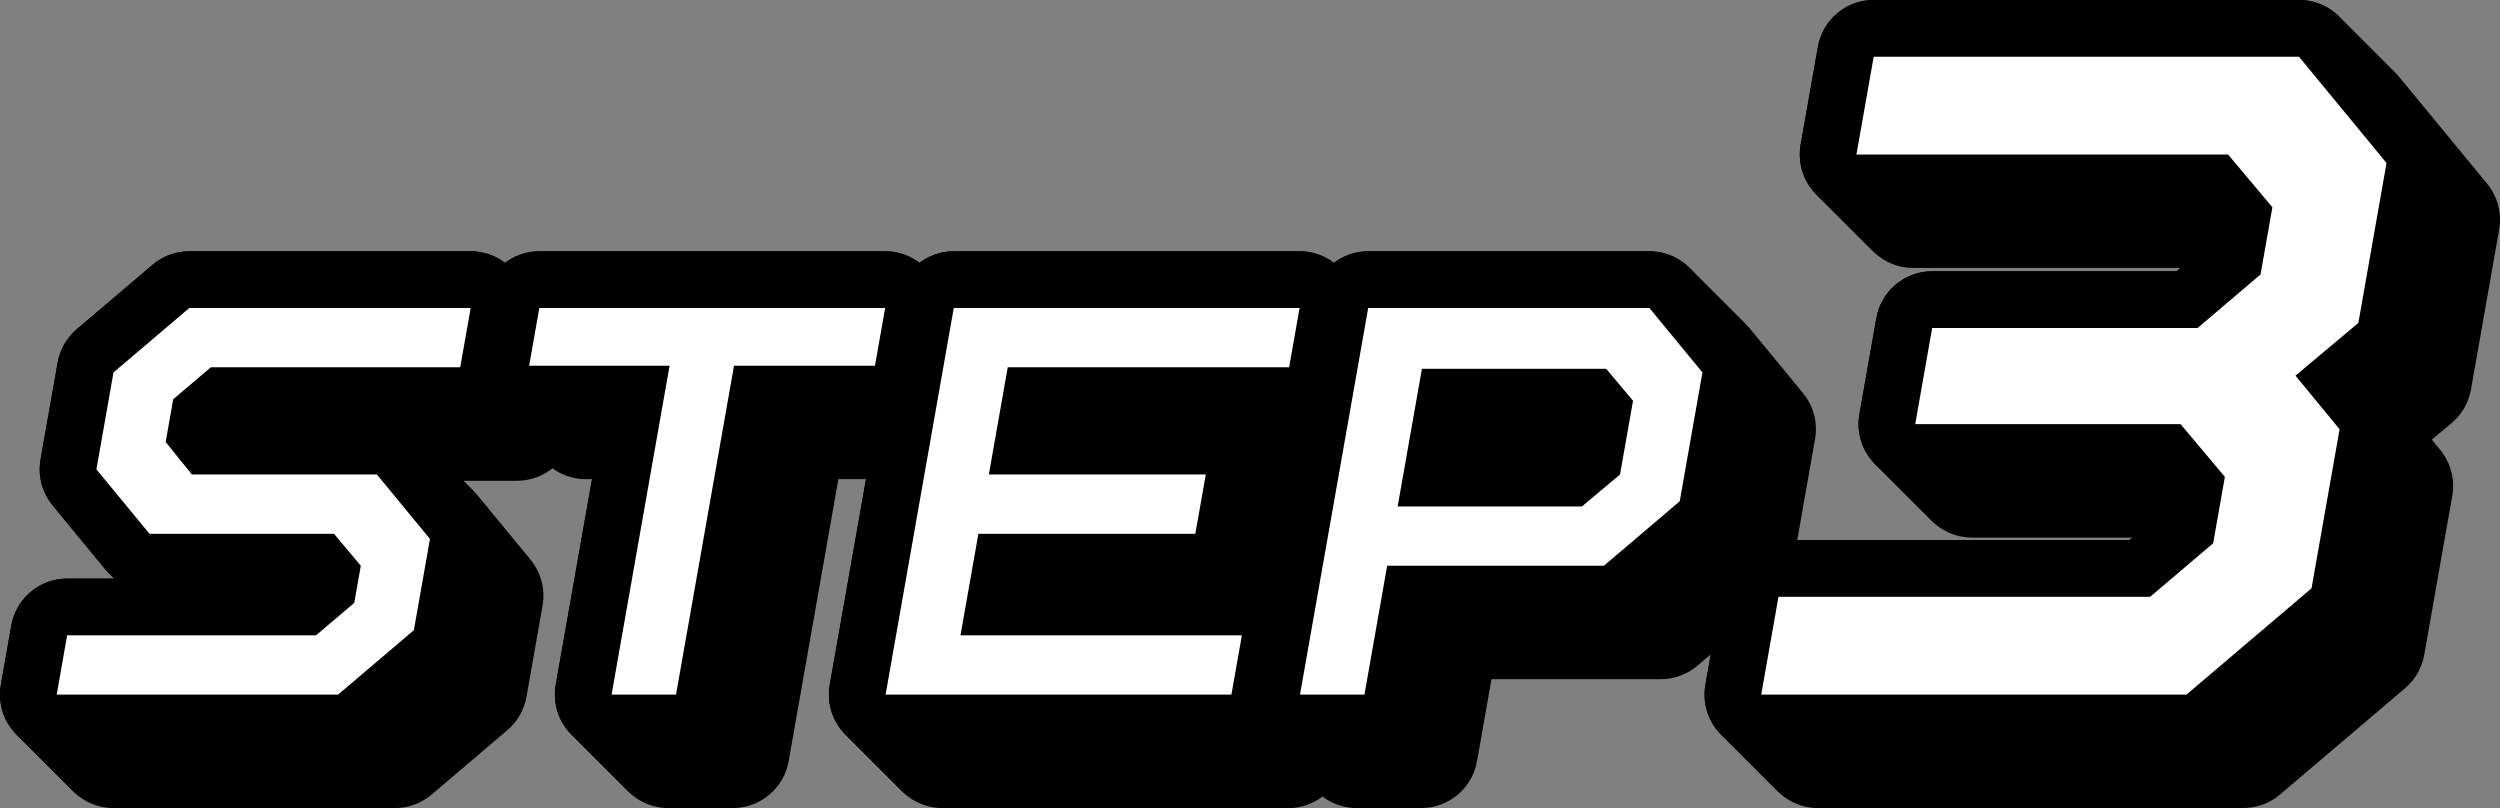 <?xml version="1.0" encoding="utf-8"?>
<!-- Generator: Adobe Illustrator 16.0.0, SVG Export Plug-In . SVG Version: 6.00 Build 0)  -->
<!DOCTYPE svg PUBLIC "-//W3C//DTD SVG 1.1//EN" "http://www.w3.org/Graphics/SVG/1.1/DTD/svg11.dtd">
<svg version="1.1" id="Layer_1" xmlns="http://www.w3.org/2000/svg" xmlns:xlink="http://www.w3.org/1999/xlink" x="0px" y="0px"
	 width="176.364px" height="57.008px" viewBox="209.82 392.452 176.364 57.008"
	 enable-background="new 209.82 392.452 176.364 57.008" xml:space="preserve">
<rect x="209.82" y="392.452" width="176.364" height="57.008" fill="#808080" stroke="none"/>
<g>
	<g>
		<g>
			<g>
				<g>
					<path d="M217.824,449.457c-1.183,0-2.305-0.523-3.064-1.428c-0.76-0.906-1.081-2.104-0.875-3.268l0.737-4.182
						c0.337-1.912,1.998-3.305,3.938-3.305h3.361c-0.233-0.182-0.449-0.391-0.64-0.621l-3.744-4.545
						c-0.744-0.902-1.056-2.086-0.853-3.238l1.206-6.836c0.162-0.917,0.639-1.75,1.35-2.354l5.347-4.545
						c0.723-0.614,1.642-0.952,2.591-0.952h19.85c1.183,0,2.305,0.523,3.064,1.43c0.76,0.905,1.081,2.102,0.875,3.266l-0.737,4.181
						c-0.337,1.912-1.998,3.309-3.938,3.309h-4.063c0.483,0.246,0.917,0.59,1.271,1.02l3.744,4.545
						c0.743,0.902,1.055,2.086,0.852,3.238l-1.135,6.438c-0.162,0.918-0.64,1.75-1.35,2.354l-5.347,4.545
						c-0.723,0.613-1.641,0.951-2.59,0.951h-19.851V449.457z"/>
				</g>
				<g>
					<path d="M256.969,449.457c-1.182,0-2.304-0.523-3.064-1.428c-0.76-0.906-1.08-2.104-0.875-3.268l3.264-18.506h-5.141
						c-1.183,0-2.304-0.521-3.063-1.428s-1.08-2.104-0.875-3.268l0.718-4.072c0.337-1.912,1.999-3.306,3.939-3.306h24.396
						c1.183,0,2.304,0.523,3.064,1.43c0.76,0.905,1.081,2.101,0.875,3.266l-0.719,4.073c-0.337,1.912-1.997,3.305-3.938,3.305
						h-6.587l-3.507,19.896c-0.337,1.91-1.998,3.305-3.939,3.305H256.969z"/>
				</g>
				<g>
					<path d="M276.299,449.457c-1.183,0-2.304-0.523-3.064-1.428c-0.76-0.906-1.081-2.104-0.875-3.268l4.81-27.272
						c0.337-1.912,1.999-3.306,3.938-3.306h24.396c1.183,0,2.304,0.523,3.063,1.43c0.76,0.905,1.08,2.102,0.875,3.266l-0.737,4.181
						c-0.337,1.912-1.998,3.309-3.938,3.309h-4.062c0.472,0.24,0.896,0.574,1.246,0.99c0.76,0.906,1.08,2.102,0.875,3.266
						l-0.737,4.182c-0.179,1.014-0.729,1.879-1.492,2.471h0.836c1.184,0,2.305,0.523,3.064,1.43s1.08,2.102,0.875,3.266
						l-0.738,4.184c-0.337,1.91-1.998,3.305-3.939,3.305h-24.396V449.457z"/>
				</g>
				<g>
					<path d="M305.536,449.457c-1.184,0-2.306-0.523-3.064-1.428c-0.76-0.906-1.08-2.104-0.875-3.268l4.81-27.272
						c0.337-1.912,1.998-3.306,3.939-3.306h19.835c1.195,0,2.327,0.534,3.088,1.457l3.744,4.545
						c0.743,0.902,1.055,2.085,0.852,3.238l-1.603,9.09c-0.162,0.918-0.64,1.75-1.35,2.355l-5.348,4.545
						c-0.724,0.615-1.642,0.953-2.591,0.953h-11.935l-1.02,5.785c-0.337,1.912-1.998,3.305-3.939,3.305H305.536L305.536,449.457z
						 M323.966,428.185l0.457-0.385l0.233-1.324h-7.167l-0.302,1.709H323.966z"/>
				</g>
			</g>
			<path d="M338.072,449.457c-1.183,0-2.304-0.523-3.063-1.428c-0.761-0.906-1.08-2.104-0.875-3.268l1.217-6.898
				c0.337-1.912,1.998-3.307,3.938-3.307h24.749l2.229-1.895l0.25-1.422l-0.726-0.863h-16.854c-1.183,0-2.304-0.523-3.064-1.43
				c-0.76-0.906-1.079-2.102-0.875-3.266l1.195-6.78c0.337-1.912,1.998-3.307,3.939-3.307h17.249l2.229-1.894l0.261-1.482
				l-0.725-0.862h-24.356c-1.183,0-2.304-0.523-3.063-1.43c-0.76-0.905-1.08-2.102-0.875-3.266l1.217-6.9
				c0.337-1.912,1.998-3.305,3.939-3.305h30c1.194,0,2.328,0.535,3.088,1.457l6.177,7.5c0.743,0.903,1.055,2.085,0.852,3.237
				l-1.987,11.279c-0.163,0.928-0.648,1.767-1.369,2.371l-1.397,1.172l0.594,0.721c0.742,0.902,1.055,2.086,0.852,3.236
				l-1.979,11.221c-0.162,0.918-0.64,1.75-1.35,2.354l-8.823,7.5c-0.724,0.615-1.642,0.953-2.591,0.953H338.072L338.072,449.457z"/>
		</g>
		<g>
			<g>
				<g>
					<path d="M217.624,449.257c-1.183,0-2.305-0.523-3.064-1.43s-1.081-2.102-0.875-3.266l0.737-4.182
						c0.337-1.912,1.998-3.307,3.938-3.307h3.361c-0.233-0.182-0.449-0.389-0.64-0.621l-3.744-4.545
						c-0.744-0.902-1.055-2.086-0.853-3.236l1.206-6.838c0.162-0.917,0.64-1.75,1.35-2.352l5.347-4.546
						c0.723-0.614,1.642-0.951,2.591-0.951h19.851c1.182,0,2.304,0.522,3.063,1.429s1.081,2.102,0.875,3.266l-0.737,4.182
						c-0.337,1.912-1.997,3.307-3.938,3.307h-4.063c0.483,0.246,0.917,0.592,1.271,1.02l3.744,4.547
						c0.744,0.902,1.055,2.086,0.852,3.236l-1.135,6.438c-0.162,0.918-0.639,1.75-1.349,2.354l-5.348,4.545
						c-0.723,0.615-1.641,0.953-2.59,0.953h-19.851V449.257z"/>
				</g>
				<g>
					<path d="M256.769,449.257c-1.182,0-2.304-0.523-3.063-1.43c-0.761-0.906-1.081-2.102-0.875-3.266l3.263-18.506h-5.14
						c-1.184,0-2.305-0.521-3.064-1.43c-0.76-0.904-1.08-2.102-0.875-3.265l0.718-4.073c0.337-1.912,1.999-3.305,3.939-3.305h24.396
						c1.183,0,2.305,0.522,3.064,1.429s1.081,2.101,0.875,3.266l-0.718,4.072c-0.337,1.912-1.998,3.307-3.939,3.307h-6.587
						l-3.507,19.895c-0.337,1.912-1.998,3.307-3.939,3.307H256.769z"/>
				</g>
				<g>
					<path d="M276.099,449.257c-1.183,0-2.304-0.523-3.063-1.43c-0.761-0.906-1.081-2.102-0.875-3.266l4.809-27.273
						c0.337-1.912,1.999-3.305,3.939-3.305h24.396c1.183,0,2.304,0.522,3.063,1.429c0.761,0.906,1.08,2.102,0.875,3.266
						l-0.736,4.182c-0.337,1.912-1.998,3.307-3.939,3.307h-4.062c0.472,0.24,0.896,0.576,1.246,0.992
						c0.76,0.906,1.081,2.102,0.875,3.266l-0.737,4.182c-0.179,1.012-0.728,1.879-1.492,2.471h0.836
						c1.184,0,2.306,0.521,3.064,1.428c0.76,0.906,1.08,2.104,0.875,3.268l-0.738,4.182c-0.337,1.912-1.998,3.305-3.938,3.305
						h-24.396V449.257z"/>
				</g>
				<g>
					<path d="M305.336,449.257c-1.184,0-2.306-0.523-3.064-1.43c-0.76-0.906-1.08-2.102-0.875-3.266l4.811-27.273
						c0.337-1.912,1.997-3.305,3.938-3.305h19.835c1.195,0,2.327,0.533,3.088,1.457l3.744,4.545
						c0.743,0.901,1.055,2.085,0.852,3.236l-1.603,9.092c-0.162,0.918-0.639,1.75-1.349,2.354l-5.349,4.547
						c-0.724,0.613-1.642,0.951-2.591,0.951H314.84l-1.021,5.785c-0.337,1.912-1.998,3.307-3.938,3.307H305.336L305.336,449.257z
						 M323.766,427.984l0.457-0.385l0.233-1.324h-7.167l-0.302,1.709H323.766z"/>
				</g>
			</g>
			<path d="M337.871,449.257c-1.183,0-2.304-0.523-3.063-1.43s-1.08-2.102-0.875-3.266l1.217-6.9
				c0.337-1.912,1.998-3.305,3.939-3.305h24.749l2.229-1.895l0.25-1.424l-0.725-0.863h-16.855c-1.183,0-2.304-0.521-3.063-1.428
				c-0.761-0.906-1.08-2.104-0.875-3.266l1.194-6.781c0.337-1.912,1.998-3.307,3.939-3.307h17.249l2.229-1.894l0.262-1.482
				l-0.726-0.862H344.59c-1.184,0-2.305-0.523-3.064-1.43c-0.76-0.905-1.08-2.102-0.875-3.266l1.217-6.9
				c0.337-1.911,1.998-3.305,3.939-3.305h30c1.195,0,2.328,0.535,3.088,1.457l6.177,7.5c0.743,0.903,1.056,2.085,0.853,3.237
				l-1.988,11.28c-0.163,0.927-0.648,1.765-1.369,2.369l-1.396,1.174l0.593,0.721c0.743,0.902,1.055,2.086,0.852,3.236
				l-1.979,11.221c-0.162,0.918-0.64,1.75-1.35,2.354l-8.822,7.5c-0.725,0.613-1.643,0.951-2.592,0.951h-30.001V449.257z"/>
		</g>
		<g>
			<g>
				<g>
					<path d="M217.423,449.056c-1.182,0-2.304-0.521-3.064-1.428c-0.76-0.906-1.081-2.102-0.875-3.266l0.737-4.184
						c0.337-1.912,1.998-3.305,3.939-3.305h3.36c-0.232-0.182-0.449-0.389-0.64-0.621l-3.744-4.545
						c-0.744-0.902-1.055-2.086-0.852-3.238l1.206-6.836c0.161-0.917,0.639-1.75,1.349-2.353l5.347-4.545
						c0.724-0.615,1.643-0.952,2.591-0.952h19.851c1.182,0,2.304,0.522,3.063,1.429c0.761,0.906,1.081,2.103,0.875,3.266
						l-0.736,4.183c-0.337,1.912-1.998,3.307-3.939,3.307h-4.062c0.482,0.246,0.917,0.59,1.27,1.02l3.744,4.547
						c0.744,0.9,1.055,2.086,0.852,3.236l-1.135,6.438c-0.162,0.918-0.639,1.75-1.349,2.354l-5.348,4.545
						c-0.723,0.613-1.641,0.951-2.59,0.951h-19.851V449.056z"/>
				</g>
				<g>
					<path d="M256.568,449.056c-1.182,0-2.304-0.521-3.063-1.428s-1.081-2.102-0.875-3.266l3.263-18.506h-5.14
						c-1.184,0-2.305-0.523-3.064-1.43c-0.76-0.904-1.08-2.102-0.875-3.266l0.718-4.073c0.338-1.912,1.999-3.305,3.939-3.305h24.396
						c1.182,0,2.304,0.522,3.063,1.429s1.081,2.102,0.875,3.267l-0.718,4.072c-0.337,1.912-1.998,3.307-3.939,3.307h-6.587
						l-3.507,19.895c-0.337,1.912-1.998,3.305-3.938,3.305H256.568z"/>
				</g>
				<g>
					<path d="M275.899,449.056c-1.183,0-2.304-0.521-3.063-1.428s-1.081-2.102-0.875-3.266l4.809-27.274
						c0.337-1.912,1.999-3.305,3.939-3.305h24.396c1.184,0,2.304,0.522,3.064,1.429c0.76,0.906,1.079,2.103,0.875,3.266
						l-0.737,4.183c-0.337,1.912-1.998,3.307-3.938,3.307h-4.063c0.472,0.24,0.897,0.574,1.246,0.99
						c0.76,0.906,1.081,2.102,0.875,3.266l-0.737,4.184c-0.179,1.012-0.728,1.877-1.492,2.469h0.836c1.184,0,2.306,0.523,3.064,1.43
						c0.76,0.906,1.08,2.102,0.875,3.268l-0.738,4.182c-0.337,1.91-1.998,3.305-3.938,3.305h-24.396V449.056z"/>
				</g>
				<g>
					<path d="M305.136,449.056c-1.183,0-2.305-0.521-3.064-1.428s-1.079-2.102-0.875-3.266l4.811-27.274
						c0.337-1.912,1.998-3.305,3.938-3.305h19.835c1.195,0,2.327,0.534,3.088,1.457l3.744,4.545
						c0.743,0.902,1.056,2.084,0.853,3.237l-1.604,9.092c-0.162,0.918-0.639,1.75-1.349,2.354l-5.349,4.545
						c-0.724,0.615-1.642,0.953-2.591,0.953H314.64l-1.021,5.785c-0.337,1.912-1.998,3.305-3.938,3.305H305.136L305.136,449.056z
						 M323.565,427.785l0.457-0.385l0.234-1.324h-7.167l-0.303,1.709H323.565z"/>
				</g>
			</g>
			<path d="M337.672,449.056c-1.184,0-2.305-0.521-3.064-1.428s-1.08-2.102-0.875-3.266l1.217-6.9
				c0.337-1.912,1.998-3.307,3.939-3.307h24.749l2.229-1.895l0.25-1.422l-0.725-0.863h-16.855c-1.183,0-2.304-0.523-3.063-1.43
				s-1.08-2.102-0.875-3.266l1.195-6.78c0.337-1.912,1.997-3.306,3.938-3.306h17.249l2.229-1.895l0.261-1.481l-0.726-0.863H344.39
				c-1.184,0-2.304-0.523-3.064-1.429c-0.76-0.906-1.08-2.103-0.875-3.267l1.218-6.899c0.337-1.912,1.998-3.305,3.938-3.305h30
				c1.195,0,2.328,0.535,3.088,1.457l6.177,7.5c0.743,0.903,1.056,2.085,0.853,3.237l-1.988,11.28
				c-0.163,0.927-0.647,1.766-1.369,2.372l-1.396,1.17l0.593,0.721c0.743,0.902,1.055,2.086,0.852,3.238l-1.979,11.219
				c-0.162,0.918-0.639,1.75-1.349,2.355l-8.823,7.5c-0.725,0.613-1.643,0.951-2.591,0.951H337.672L337.672,449.056z"/>
		</g>
		<g>
			<g>
				<g>
					<path d="M217.223,448.857c-1.182,0-2.304-0.523-3.063-1.43c-0.761-0.906-1.081-2.102-0.875-3.266l0.736-4.184
						c0.337-1.91,1.998-3.305,3.939-3.305h3.36c-0.232-0.182-0.448-0.389-0.64-0.621l-3.744-4.545
						c-0.744-0.902-1.055-2.086-0.852-3.238l1.206-6.836c0.162-0.917,0.639-1.75,1.349-2.353l5.347-4.545
						c0.724-0.615,1.643-0.952,2.592-0.952h19.85c1.182,0,2.304,0.523,3.064,1.429c0.76,0.906,1.08,2.103,0.875,3.267l-0.737,4.182
						c-0.337,1.912-1.998,3.307-3.939,3.307h-4.062c0.482,0.246,0.917,0.592,1.27,1.02l3.744,4.547
						c0.744,0.902,1.056,2.086,0.853,3.236l-1.136,6.438c-0.161,0.918-0.639,1.75-1.349,2.354l-5.347,4.545
						c-0.724,0.613-1.642,0.953-2.59,0.953h-19.852V448.857z"/>
				</g>
				<g>
					<path d="M256.368,448.857c-1.183,0-2.305-0.523-3.064-1.43s-1.081-2.102-0.875-3.266l3.263-18.506h-5.14
						c-1.183,0-2.304-0.523-3.064-1.43c-0.76-0.904-1.079-2.102-0.875-3.266l0.719-4.073c0.337-1.912,1.999-3.305,3.938-3.305
						h24.396c1.182,0,2.304,0.523,3.063,1.429c0.761,0.906,1.081,2.102,0.875,3.267l-0.718,4.072
						c-0.337,1.912-1.998,3.307-3.938,3.307h-6.588l-3.507,19.895c-0.337,1.912-1.998,3.307-3.938,3.307H256.368z"/>
				</g>
				<g>
					<path d="M275.699,448.857c-1.184,0-2.305-0.523-3.064-1.43s-1.081-2.102-0.875-3.266l4.809-27.274
						c0.337-1.912,1.999-3.305,3.939-3.305h24.396c1.184,0,2.304,0.523,3.064,1.429c0.76,0.906,1.08,2.103,0.875,3.267l-0.737,4.182
						c-0.337,1.912-1.998,3.307-3.938,3.307h-4.063c0.473,0.24,0.897,0.574,1.246,0.99c0.76,0.906,1.081,2.104,0.875,3.268
						l-0.737,4.182c-0.179,1.012-0.728,1.877-1.491,2.469h0.836c1.183,0,2.305,0.523,3.063,1.43c0.76,0.906,1.08,2.102,0.875,3.268
						l-0.737,4.182c-0.338,1.91-1.998,3.305-3.939,3.305h-24.396V448.857z"/>
				</g>
				<g>
					<path d="M304.936,448.857c-1.183,0-2.305-0.523-3.063-1.43c-0.761-0.906-1.08-2.102-0.875-3.266l4.81-27.274
						c0.337-1.912,1.998-3.305,3.938-3.305h19.835c1.195,0,2.327,0.534,3.089,1.457l3.743,4.545
						c0.743,0.902,1.056,2.084,0.853,3.237l-1.604,9.092c-0.161,0.918-0.639,1.75-1.349,2.354l-5.348,4.547
						c-0.725,0.613-1.643,0.951-2.592,0.951H314.44l-1.02,5.785c-0.338,1.912-1.998,3.307-3.939,3.307H304.936L304.936,448.857z
						 M323.365,427.583l0.457-0.383l0.234-1.326h-7.167l-0.302,1.709H323.365z"/>
				</g>
			</g>
			<path d="M337.472,448.857c-1.184,0-2.304-0.523-3.064-1.43c-0.76-0.906-1.08-2.102-0.875-3.266l1.218-6.9
				c0.337-1.912,1.997-3.307,3.938-3.307h24.749l2.229-1.895l0.25-1.422l-0.725-0.863h-16.854c-1.184,0-2.305-0.523-3.064-1.43
				c-0.76-0.904-1.08-2.102-0.875-3.266l1.195-6.78c0.337-1.912,1.998-3.306,3.938-3.306h17.249l2.229-1.895l0.261-1.481
				l-0.725-0.863h-24.355c-1.183,0-2.304-0.522-3.063-1.429c-0.761-0.906-1.08-2.103-0.875-3.267l1.217-6.899
				c0.337-1.912,1.998-3.305,3.938-3.305h30c1.195,0,2.328,0.535,3.088,1.458l6.178,7.5c0.742,0.902,1.055,2.085,0.852,3.236
				l-1.988,11.28c-0.163,0.927-0.647,1.766-1.368,2.372l-1.397,1.17l0.593,0.721c0.743,0.902,1.055,2.086,0.853,3.238l-1.979,11.219
				c-0.162,0.918-0.639,1.75-1.349,2.355l-8.823,7.5c-0.724,0.613-1.642,0.951-2.591,0.951h-30.002V448.857z"/>
		</g>
		<g>
			<g>
				<g>
					<path d="M217.023,448.656c-1.182,0-2.304-0.523-3.063-1.43c-0.76-0.904-1.081-2.102-0.875-3.266l0.736-4.182
						c0.338-1.912,1.998-3.307,3.939-3.307h3.361c-0.233-0.18-0.449-0.389-0.641-0.621l-3.744-4.545
						c-0.743-0.9-1.055-2.086-0.852-3.236l1.206-6.836c0.162-0.917,0.639-1.75,1.349-2.354l5.348-4.545
						c0.723-0.615,1.642-0.952,2.591-0.952h19.85c1.183,0,2.305,0.523,3.064,1.429c0.76,0.906,1.081,2.103,0.875,3.267l-0.737,4.181
						c-0.337,1.912-1.998,3.309-3.938,3.309h-4.063c0.483,0.244,0.917,0.59,1.271,1.02l3.743,4.545
						c0.744,0.902,1.056,2.086,0.853,3.238l-1.135,6.436c-0.162,0.918-0.64,1.75-1.35,2.355l-5.347,4.545
						c-0.723,0.613-1.641,0.951-2.59,0.951h-19.852V448.656z"/>
				</g>
				<g>
					<path d="M256.168,448.656c-1.183,0-2.305-0.523-3.064-1.43c-0.76-0.904-1.081-2.102-0.875-3.266l3.264-18.506h-5.141
						c-1.183,0-2.304-0.521-3.063-1.428c-0.761-0.906-1.08-2.102-0.875-3.267l0.718-4.072c0.337-1.912,1.999-3.306,3.938-3.306
						h24.396c1.182,0,2.304,0.523,3.063,1.429c0.761,0.906,1.081,2.102,0.875,3.267l-0.718,4.073
						c-0.337,1.91-1.998,3.305-3.938,3.305h-6.587l-3.508,19.895c-0.337,1.912-1.997,3.307-3.938,3.307H256.168z"/>
				</g>
				<g>
					<path d="M275.499,448.656c-1.184,0-2.305-0.523-3.064-1.43c-0.76-0.904-1.081-2.102-0.875-3.266l4.81-27.272
						c0.337-1.912,1.999-3.306,3.938-3.306h24.396c1.183,0,2.304,0.523,3.063,1.43c0.76,0.905,1.08,2.102,0.875,3.266l-0.737,4.181
						c-0.337,1.912-1.997,3.309-3.938,3.309h-4.063c0.473,0.238,0.897,0.574,1.246,0.99c0.761,0.906,1.081,2.102,0.875,3.266
						l-0.736,4.182c-0.18,1.012-0.729,1.879-1.492,2.471h0.836c1.183,0,2.305,0.523,3.063,1.43c0.761,0.904,1.08,2.102,0.875,3.266
						l-0.737,4.182c-0.337,1.912-1.998,3.307-3.939,3.307h-24.396V448.656z"/>
				</g>
				<g>
					<path d="M304.735,448.656c-1.183,0-2.305-0.523-3.063-1.43c-0.76-0.904-1.08-2.102-0.875-3.266l4.81-27.272
						c0.337-1.912,1.998-3.306,3.939-3.306h19.835c1.194,0,2.326,0.534,3.088,1.457l3.744,4.545
						c0.742,0.902,1.055,2.085,0.852,3.238l-1.603,9.09c-0.162,0.918-0.64,1.75-1.35,2.355l-5.348,4.545
						c-0.725,0.613-1.643,0.953-2.591,0.953H314.24l-1.02,5.783c-0.337,1.912-1.998,3.307-3.939,3.307H304.735L304.735,448.656z
						 M323.164,427.384l0.457-0.385l0.234-1.324h-7.167l-0.302,1.709H323.164z"/>
				</g>
			</g>
			<path d="M337.271,448.656c-1.183,0-2.304-0.523-3.064-1.43c-0.76-0.904-1.079-2.102-0.875-3.266l1.218-6.9
				c0.337-1.91,1.998-3.305,3.938-3.305h24.749l2.229-1.895l0.25-1.422l-0.726-0.863h-16.854c-1.184,0-2.305-0.523-3.064-1.43
				s-1.08-2.102-0.875-3.266l1.195-6.781c0.337-1.911,1.998-3.306,3.938-3.306h17.249l2.229-1.894l0.261-1.482l-0.725-0.863H343.99
				c-1.183,0-2.304-0.522-3.063-1.429c-0.761-0.906-1.08-2.102-0.875-3.266l1.217-6.9c0.337-1.912,1.998-3.305,3.938-3.305h30
				c1.195,0,2.328,0.535,3.089,1.457l6.177,7.5c0.743,0.902,1.055,2.085,0.852,3.236l-1.987,11.28
				c-0.163,0.927-0.648,1.767-1.369,2.371l-1.397,1.172l0.593,0.721c0.743,0.902,1.056,2.086,0.853,3.236l-1.979,11.221
				c-0.162,0.918-0.639,1.75-1.349,2.354l-8.823,7.5c-0.724,0.615-1.642,0.953-2.591,0.953H337.271L337.271,448.656z"/>
		</g>
		<g>
			<g>
				<g>
					<path d="M216.823,448.457c-1.182,0-2.304-0.523-3.063-1.43s-1.081-2.102-0.875-3.266l0.737-4.182
						c0.337-1.912,1.998-3.307,3.938-3.307h3.361c-0.233-0.182-0.449-0.389-0.641-0.621l-3.743-4.545
						c-0.744-0.902-1.056-2.086-0.853-3.236l1.206-6.837c0.162-0.917,0.639-1.75,1.349-2.354l5.348-4.545
						c0.723-0.615,1.642-0.952,2.591-0.952h19.85c1.183,0,2.305,0.523,3.064,1.43c0.76,0.905,1.081,2.102,0.875,3.266l-0.737,4.182
						c-0.337,1.912-1.998,3.307-3.938,3.307h-4.063c0.483,0.246,0.917,0.592,1.271,1.02l3.744,4.547
						c0.743,0.902,1.055,2.086,0.852,3.236l-1.135,6.438c-0.162,0.918-0.64,1.75-1.35,2.354l-5.347,4.545
						c-0.723,0.615-1.641,0.953-2.59,0.953h-19.852V448.457z"/>
				</g>
				<g>
					<path d="M255.968,448.457c-1.182,0-2.304-0.523-3.064-1.43c-0.76-0.906-1.08-2.102-0.875-3.266l3.264-18.506h-5.141
						c-1.183,0-2.304-0.521-3.063-1.43c-0.76-0.904-1.08-2.102-0.875-3.266l0.718-4.072c0.337-1.912,1.999-3.306,3.939-3.306h24.396
						c1.183,0,2.304,0.523,3.064,1.43c0.76,0.905,1.081,2.101,0.875,3.266l-0.719,4.074c-0.337,1.912-1.997,3.305-3.938,3.305
						h-6.587l-3.507,19.895c-0.337,1.912-1.998,3.307-3.939,3.307H255.968z"/>
				</g>
				<g>
					<path d="M275.298,448.457c-1.184,0-2.304-0.523-3.064-1.43c-0.76-0.906-1.081-2.102-0.875-3.266l4.81-27.273
						c0.337-1.912,1.999-3.306,3.938-3.306h24.396c1.183,0,2.304,0.523,3.063,1.43c0.76,0.905,1.08,2.102,0.875,3.266l-0.737,4.182
						c-0.337,1.912-1.997,3.307-3.938,3.307h-4.062c0.472,0.24,0.896,0.576,1.246,0.992c0.76,0.904,1.08,2.102,0.875,3.266
						l-0.737,4.182c-0.179,1.012-0.729,1.877-1.492,2.471h0.836c1.183,0,2.305,0.521,3.064,1.428s1.08,2.102,0.875,3.268
						l-0.738,4.182c-0.337,1.912-1.998,3.305-3.939,3.305h-24.396V448.457z"/>
				</g>
				<g>
					<path d="M304.535,448.457c-1.184,0-2.306-0.523-3.064-1.43c-0.76-0.906-1.08-2.102-0.875-3.266l4.81-27.273
						c0.338-1.912,1.998-3.306,3.939-3.306h19.835c1.195,0,2.327,0.534,3.088,1.457l3.744,4.545
						c0.743,0.902,1.055,2.085,0.852,3.237l-1.603,9.092c-0.162,0.918-0.64,1.75-1.35,2.354l-5.348,4.547
						c-0.724,0.613-1.642,0.951-2.591,0.951h-11.934l-1.02,5.785c-0.337,1.912-1.998,3.307-3.939,3.307H304.535L304.535,448.457z
						 M322.965,427.183l0.457-0.383l0.233-1.326h-7.167l-0.302,1.709H322.965z"/>
				</g>
			</g>
			<path d="M337.071,448.457c-1.183,0-2.304-0.523-3.063-1.43c-0.761-0.906-1.08-2.102-0.875-3.266l1.217-6.9
				c0.337-1.912,1.998-3.307,3.938-3.307h24.749l2.229-1.893l0.25-1.424l-0.725-0.863h-16.855c-1.183,0-2.304-0.523-3.064-1.428
				c-0.76-0.906-1.079-2.104-0.875-3.268l1.195-6.779c0.337-1.912,1.998-3.307,3.939-3.307h17.249l2.229-1.894l0.261-1.482
				l-0.725-0.862h-24.355c-1.183,0-2.304-0.523-3.063-1.43s-1.08-2.102-0.875-3.266l1.217-6.9c0.337-1.912,1.998-3.305,3.939-3.305
				h30c1.194,0,2.328,0.535,3.088,1.457l6.177,7.5c0.743,0.903,1.055,2.085,0.852,3.237l-1.987,11.279
				c-0.163,0.928-0.648,1.767-1.369,2.371l-1.397,1.17l0.594,0.723c0.742,0.9,1.055,2.086,0.852,3.236l-1.979,11.221
				c-0.162,0.918-0.64,1.75-1.35,2.354l-8.823,7.5c-0.724,0.613-1.642,0.951-2.591,0.951h-30.002V448.457z"/>
		</g>
		<g>
			<g>
				<g>
					<path d="M216.623,448.255c-1.183,0-2.305-0.521-3.064-1.428s-1.081-2.104-0.875-3.268l0.737-4.182
						c0.337-1.912,1.998-3.305,3.938-3.305h3.361c-0.233-0.182-0.449-0.391-0.64-0.621l-3.744-4.545
						c-0.744-0.902-1.055-2.086-0.853-3.238l1.206-6.836c0.162-0.917,0.64-1.75,1.35-2.353l5.347-4.546
						c0.723-0.614,1.642-0.951,2.591-0.951h19.851c1.182,0,2.304,0.522,3.063,1.429s1.081,2.102,0.875,3.266l-0.737,4.183
						c-0.337,1.91-1.997,3.305-3.938,3.305h-4.063c0.483,0.246,0.917,0.592,1.271,1.02l3.744,4.547
						c0.744,0.902,1.055,2.086,0.852,3.236l-1.135,6.438c-0.162,0.918-0.639,1.75-1.349,2.354l-5.348,4.545
						c-0.723,0.615-1.641,0.953-2.59,0.953h-19.851V448.255z"/>
				</g>
				<g>
					<path d="M255.768,448.255c-1.182,0-2.304-0.521-3.063-1.428c-0.761-0.906-1.081-2.104-0.875-3.268l3.263-18.506h-5.14
						c-1.184,0-2.305-0.521-3.064-1.428s-1.08-2.102-0.875-3.266l0.718-4.073c0.337-1.912,1.999-3.305,3.939-3.305h24.396
						c1.183,0,2.305,0.522,3.064,1.429s1.081,2.101,0.875,3.266l-0.718,4.073c-0.337,1.912-1.998,3.305-3.939,3.305h-6.587
						l-3.507,19.896c-0.337,1.912-1.998,3.305-3.939,3.305H255.768z"/>
				</g>
				<g>
					<path d="M275.098,448.255c-1.183,0-2.304-0.521-3.063-1.428c-0.761-0.906-1.081-2.104-0.875-3.268l4.809-27.272
						c0.337-1.912,1.999-3.305,3.938-3.305h24.396c1.183,0,2.304,0.522,3.063,1.429c0.761,0.906,1.08,2.102,0.875,3.266
						l-0.736,4.183c-0.337,1.912-1.998,3.305-3.939,3.305h-4.062c0.472,0.24,0.896,0.576,1.246,0.992
						c0.76,0.906,1.081,2.102,0.875,3.266l-0.737,4.182c-0.179,1.012-0.728,1.879-1.492,2.471h0.836
						c1.184,0,2.306,0.521,3.064,1.428c0.76,0.906,1.08,2.104,0.875,3.268l-0.738,4.182c-0.337,1.912-1.998,3.305-3.938,3.305
						h-24.396V448.255z"/>
				</g>
				<g>
					<path d="M304.335,448.255c-1.184,0-2.306-0.521-3.064-1.428c-0.76-0.906-1.08-2.104-0.875-3.268l4.811-27.272
						c0.337-1.912,1.997-3.305,3.938-3.305h19.835c1.195,0,2.327,0.533,3.088,1.457l3.744,4.545
						c0.743,0.901,1.055,2.085,0.852,3.237l-1.603,9.092c-0.162,0.918-0.639,1.75-1.349,2.354l-5.349,4.545
						c-0.724,0.615-1.642,0.953-2.591,0.953H313.84l-1.021,5.785c-0.337,1.912-1.998,3.305-3.938,3.305H304.335L304.335,448.255z
						 M322.765,426.984l0.457-0.385l0.233-1.324h-7.167l-0.302,1.709H322.765z"/>
				</g>
			</g>
			<path d="M336.87,448.255c-1.183,0-2.304-0.521-3.063-1.428s-1.08-2.104-0.875-3.268l1.217-6.898
				c0.337-1.912,1.998-3.307,3.939-3.307h24.749l2.229-1.895l0.25-1.422l-0.725-0.863h-16.855c-1.183,0-2.304-0.523-3.063-1.43
				c-0.761-0.906-1.08-2.102-0.875-3.266l1.194-6.78c0.337-1.912,1.998-3.306,3.939-3.306h17.249l2.229-1.895l0.262-1.482
				l-0.726-0.862H343.59c-1.184,0-2.305-0.523-3.064-1.43c-0.76-0.905-1.08-2.102-0.875-3.266l1.217-6.899
				c0.337-1.913,1.998-3.306,3.939-3.306h30c1.195,0,2.328,0.535,3.088,1.457l6.177,7.5c0.743,0.903,1.056,2.085,0.853,3.237
				l-1.988,11.28c-0.163,0.927-0.648,1.766-1.369,2.37l-1.396,1.171l0.593,0.721c0.743,0.902,1.055,2.086,0.852,3.238l-1.979,11.219
				c-0.162,0.918-0.64,1.75-1.35,2.354l-8.822,7.5c-0.725,0.615-1.643,0.953-2.592,0.953H336.87L336.87,448.255z"/>
		</g>
		<g>
			<g>
				<g>
					<path d="M216.422,448.056c-1.183,0-2.304-0.523-3.064-1.43c-0.76-0.906-1.081-2.102-0.875-3.266l0.737-4.182
						c0.337-1.912,1.998-3.307,3.939-3.307h3.36c-0.232-0.18-0.449-0.389-0.64-0.621l-3.744-4.545
						c-0.744-0.902-1.055-2.086-0.852-3.236l1.205-6.837c0.162-0.917,0.64-1.75,1.35-2.353l5.347-4.545
						c0.724-0.615,1.643-0.952,2.591-0.952h19.851c1.182,0,2.304,0.522,3.063,1.429c0.761,0.906,1.081,2.103,0.875,3.266
						l-0.736,4.182c-0.337,1.912-1.998,3.307-3.939,3.307h-4.062c0.482,0.246,0.917,0.59,1.27,1.02l3.744,4.547
						c0.744,0.9,1.055,2.086,0.852,3.236l-1.135,6.438c-0.162,0.918-0.639,1.75-1.349,2.354l-5.348,4.545
						c-0.723,0.613-1.641,0.951-2.59,0.951H216.422L216.422,448.056z"/>
				</g>
				<g>
					<path d="M255.567,448.056c-1.182,0-2.304-0.523-3.063-1.43s-1.081-2.102-0.875-3.266l3.263-18.506h-5.14
						c-1.184,0-2.305-0.521-3.064-1.43c-0.76-0.904-1.08-2.1-0.875-3.265l0.718-4.073c0.338-1.912,1.999-3.305,3.939-3.305h24.396
						c1.182,0,2.304,0.522,3.063,1.429s1.081,2.102,0.875,3.266l-0.718,4.074c-0.337,1.912-1.998,3.305-3.939,3.305h-6.587
						l-3.507,19.895c-0.337,1.912-1.998,3.307-3.938,3.307H255.567z"/>
				</g>
				<g>
					<path d="M274.898,448.056c-1.183,0-2.304-0.523-3.063-1.43s-1.081-2.102-0.875-3.266l4.809-27.273
						c0.337-1.912,1.999-3.305,3.939-3.305h24.396c1.184,0,2.304,0.522,3.063,1.429c0.761,0.906,1.08,2.103,0.875,3.266
						l-0.736,4.182c-0.337,1.912-1.998,3.307-3.938,3.307h-4.063c0.472,0.24,0.897,0.574,1.246,0.99
						c0.76,0.906,1.081,2.102,0.875,3.266l-0.737,4.184c-0.179,1.012-0.728,1.877-1.492,2.469h0.836c1.184,0,2.306,0.523,3.064,1.43
						c0.76,0.906,1.08,2.102,0.875,3.268l-0.738,4.182c-0.337,1.91-1.998,3.305-3.938,3.305h-24.396V448.056z"/>
				</g>
				<g>
					<path d="M304.135,448.056c-1.183,0-2.305-0.523-3.064-1.43s-1.079-2.102-0.875-3.266l4.811-27.273
						c0.337-1.912,1.998-3.305,3.938-3.305h19.835c1.195,0,2.327,0.534,3.088,1.457l3.744,4.545
						c0.743,0.902,1.055,2.085,0.853,3.238l-1.604,9.09c-0.162,0.918-0.639,1.75-1.349,2.354l-5.349,4.547
						c-0.724,0.613-1.642,0.951-2.591,0.951H313.64l-1.021,5.785c-0.337,1.912-1.998,3.307-3.938,3.307H304.135L304.135,448.056z
						 M322.564,426.783l0.457-0.383l0.234-1.326h-7.167l-0.303,1.709H322.564z"/>
				</g>
			</g>
			<path d="M336.671,448.056c-1.184,0-2.305-0.523-3.064-1.43s-1.08-2.102-0.875-3.266l1.217-6.9
				c0.337-1.912,1.998-3.305,3.939-3.305h24.749l2.229-1.895l0.25-1.424l-0.725-0.863h-16.855c-1.183,0-2.304-0.521-3.063-1.428
				s-1.08-2.102-0.875-3.266l1.194-6.781c0.338-1.912,1.998-3.306,3.939-3.306h17.249l2.229-1.895l0.261-1.481l-0.726-0.863H343.39
				c-1.184,0-2.304-0.523-3.064-1.429c-0.76-0.906-1.08-2.103-0.875-3.267l1.218-6.899c0.337-1.912,1.997-3.305,3.938-3.305h30
				c1.195,0,2.328,0.535,3.088,1.457l6.177,7.5c0.743,0.903,1.056,2.085,0.853,3.237l-1.988,11.28
				c-0.163,0.927-0.647,1.766-1.369,2.371l-1.396,1.171l0.593,0.721c0.743,0.902,1.055,2.086,0.852,3.236l-1.979,11.221
				c-0.162,0.918-0.639,1.75-1.349,2.354l-8.823,7.5c-0.725,0.613-1.643,0.951-2.591,0.951h-30.002V448.056z"/>
		</g>
		<g>
			<g>
				<g>
					<path d="M216.222,447.855c-1.182,0-2.304-0.523-3.063-1.43c-0.761-0.906-1.081-2.102-0.875-3.266l0.736-4.182
						c0.337-1.912,1.998-3.307,3.939-3.307h3.36c-0.232-0.18-0.448-0.389-0.64-0.621l-3.744-4.545
						c-0.744-0.902-1.055-2.086-0.852-3.236l1.206-6.837c0.162-0.917,0.639-1.75,1.349-2.353l5.347-4.545
						c0.724-0.615,1.643-0.952,2.592-0.952h19.85c1.182,0,2.304,0.523,3.064,1.429c0.76,0.906,1.08,2.103,0.875,3.267l-0.737,4.181
						c-0.337,1.912-1.998,3.307-3.939,3.307h-4.062c0.482,0.246,0.917,0.592,1.27,1.02l3.744,4.547
						c0.744,0.902,1.055,2.086,0.853,3.236l-1.136,6.438c-0.162,0.918-0.639,1.75-1.349,2.354l-5.347,4.545
						c-0.724,0.613-1.642,0.953-2.59,0.953h-19.852V447.855z"/>
				</g>
				<g>
					<path d="M255.367,447.855c-1.183,0-2.305-0.523-3.064-1.43s-1.081-2.102-0.875-3.266l3.263-18.506h-5.14
						c-1.183,0-2.304-0.521-3.064-1.43c-0.76-0.904-1.079-2.1-0.875-3.265l0.719-4.073c0.337-1.912,1.999-3.305,3.938-3.305h24.396
						c1.182,0,2.304,0.523,3.063,1.429c0.76,0.906,1.081,2.102,0.875,3.267l-0.718,4.072c-0.337,1.913-1.998,3.305-3.939,3.305
						h-6.587l-3.507,19.895c-0.337,1.912-1.998,3.307-3.938,3.307H255.367z"/>
				</g>
				<g>
					<path d="M274.698,447.855c-1.183,0-2.304-0.523-3.063-1.43s-1.081-2.102-0.875-3.266l4.809-27.273
						c0.337-1.912,1.999-3.305,3.939-3.305h24.396c1.184,0,2.305,0.523,3.064,1.429c0.76,0.906,1.08,2.103,0.875,3.267l-0.737,4.181
						c-0.337,1.912-1.998,3.307-3.938,3.307h-4.063c0.473,0.24,0.897,0.574,1.246,0.99c0.76,0.906,1.081,2.104,0.875,3.268
						l-0.737,4.182c-0.179,1.012-0.728,1.877-1.491,2.469h0.835c1.183,0,2.305,0.523,3.063,1.43c0.76,0.906,1.08,2.102,0.875,3.268
						l-0.738,4.182c-0.337,1.91-1.997,3.305-3.938,3.305h-24.396V447.855z"/>
				</g>
				<g>
					<path d="M303.935,447.855c-1.183,0-2.305-0.523-3.063-1.43c-0.761-0.906-1.08-2.102-0.875-3.266l4.81-27.273
						c0.337-1.912,1.998-3.305,3.938-3.305h19.835c1.195,0,2.327,0.534,3.089,1.457l3.743,4.545
						c0.743,0.902,1.056,2.085,0.853,3.238l-1.604,9.09c-0.162,0.918-0.639,1.75-1.349,2.354l-5.348,4.545
						c-0.725,0.615-1.643,0.953-2.592,0.953h-11.934l-1.02,5.785c-0.338,1.912-1.998,3.307-3.939,3.307H303.935L303.935,447.855z
						 M322.364,426.583l0.457-0.385l0.234-1.324h-7.167l-0.302,1.709H322.364z"/>
				</g>
			</g>
			<path d="M336.471,447.855c-1.184,0-2.304-0.523-3.064-1.43c-0.76-0.906-1.08-2.102-0.875-3.266l1.217-6.9
				c0.338-1.912,1.998-3.305,3.939-3.305h24.749l2.229-1.895l0.25-1.424l-0.726-0.861h-16.854c-1.184,0-2.305-0.523-3.064-1.43
				s-1.08-2.102-0.875-3.266l1.195-6.781c0.337-1.912,1.998-3.306,3.938-3.306h17.249l2.229-1.895l0.261-1.481l-0.725-0.863H343.19
				c-1.183,0-2.304-0.522-3.064-1.429c-0.76-0.906-1.079-2.103-0.875-3.267l1.218-6.899c0.337-1.912,1.998-3.305,3.938-3.305h30
				c1.195,0,2.328,0.535,3.088,1.457l6.178,7.5c0.742,0.902,1.055,2.085,0.852,3.236l-1.988,11.28
				c-0.163,0.927-0.647,1.766-1.369,2.371l-1.396,1.171l0.593,0.721c0.743,0.902,1.056,2.086,0.853,3.236l-1.979,11.221
				c-0.162,0.918-0.639,1.75-1.349,2.354l-8.823,7.5c-0.724,0.613-1.642,0.953-2.591,0.953H336.471L336.471,447.855z"/>
		</g>
		<g>
			<g>
				<g>
					<path d="M216.022,447.656c-1.182,0-2.304-0.523-3.063-1.43s-1.081-2.102-0.875-3.266l0.736-4.182
						c0.338-1.912,1.998-3.307,3.939-3.307h3.361c-0.233-0.182-0.449-0.389-0.641-0.621l-3.744-4.545
						c-0.743-0.902-1.055-2.086-0.852-3.236l1.206-6.837c0.162-0.917,0.639-1.75,1.349-2.354l5.348-4.545
						c0.723-0.615,1.642-0.952,2.591-0.952h19.85c1.183,0,2.304,0.523,3.064,1.429c0.76,0.906,1.081,2.103,0.875,3.267l-0.737,4.182
						c-0.337,1.913-1.998,3.307-3.939,3.307h-4.062c0.483,0.244,0.917,0.59,1.27,1.02l3.744,4.545
						c0.744,0.902,1.056,2.086,0.853,3.238l-1.135,6.436c-0.162,0.918-0.64,1.75-1.35,2.355l-5.347,4.545
						c-0.723,0.613-1.642,0.951-2.59,0.951H216.022L216.022,447.656z"/>
				</g>
				<g>
					<path d="M255.167,447.656c-1.183,0-2.305-0.523-3.064-1.43s-1.081-2.102-0.875-3.266l3.264-18.506h-5.141
						c-1.183,0-2.304-0.523-3.063-1.43c-0.761-0.904-1.08-2.101-0.875-3.266l0.718-4.073c0.337-1.911,1.999-3.305,3.938-3.305
						h24.396c1.182,0,2.304,0.523,3.063,1.429c0.761,0.906,1.081,2.102,0.875,3.267l-0.718,4.073
						c-0.337,1.911-1.998,3.305-3.938,3.305h-6.587l-3.508,19.895c-0.337,1.912-1.997,3.307-3.938,3.307H255.167z"/>
				</g>
				<g>
					<path d="M274.498,447.656c-1.184,0-2.305-0.523-3.064-1.43s-1.081-2.102-0.875-3.266l4.81-27.273
						c0.337-1.912,1.999-3.306,3.938-3.306h24.396c1.183,0,2.304,0.523,3.063,1.429c0.76,0.906,1.08,2.103,0.875,3.267l-0.737,4.182
						c-0.337,1.913-1.998,3.307-3.938,3.307h-4.063c0.473,0.238,0.897,0.574,1.246,0.99c0.761,0.906,1.081,2.102,0.875,3.266
						l-0.736,4.182c-0.18,1.012-0.729,1.879-1.492,2.471h0.835c1.183,0,2.305,0.523,3.063,1.43c0.761,0.904,1.08,2.102,0.875,3.266
						l-0.737,4.182c-0.337,1.912-1.998,3.307-3.939,3.307h-24.395V447.656z"/>
				</g>
				<g>
					<path d="M303.734,447.656c-1.183,0-2.305-0.523-3.063-1.43c-0.76-0.906-1.08-2.102-0.875-3.266l4.81-27.273
						c0.337-1.912,1.998-3.306,3.939-3.306h19.835c1.194,0,2.326,0.534,3.088,1.457l3.744,4.545
						c0.742,0.902,1.055,2.085,0.852,3.237l-1.603,9.09c-0.162,0.918-0.64,1.75-1.35,2.355l-5.348,4.545
						c-0.725,0.613-1.643,0.953-2.591,0.953h-11.935l-1.02,5.783c-0.337,1.912-1.998,3.307-3.939,3.307h-4.545V447.656z
						 M322.163,426.382L322.62,426l0.234-1.326h-7.167l-0.302,1.709H322.163z"/>
				</g>
			</g>
			<path d="M336.271,447.656c-1.183,0-2.304-0.523-3.064-1.43c-0.76-0.906-1.079-2.102-0.875-3.266l1.218-6.9
				c0.337-1.912,1.998-3.307,3.938-3.307h24.749l2.229-1.893l0.25-1.424l-0.726-0.863h-16.854c-1.184,0-2.305-0.523-3.064-1.43
				c-0.76-0.904-1.08-2.102-0.875-3.266l1.195-6.78c0.337-1.911,1.998-3.306,3.938-3.306h17.249l2.229-1.894l0.261-1.482
				l-0.725-0.863H342.99c-1.183,0-2.304-0.522-3.063-1.429c-0.761-0.906-1.08-2.102-0.875-3.266l1.217-6.9
				c0.337-1.912,1.998-3.305,3.938-3.305h30c1.195,0,2.328,0.535,3.089,1.457l6.177,7.5c0.743,0.902,1.055,2.085,0.852,3.236
				l-1.987,11.28c-0.163,0.927-0.648,1.767-1.369,2.371l-1.397,1.172l0.593,0.719c0.743,0.902,1.056,2.086,0.853,3.238
				l-1.979,11.219c-0.162,0.918-0.639,1.75-1.349,2.355l-8.823,7.5c-0.724,0.613-1.642,0.951-2.591,0.951h-30.002V447.656z"/>
		</g>
		<g>
			<g>
				<g>
					<path d="M215.822,447.455c-1.182,0-2.304-0.523-3.063-1.428c-0.76-0.906-1.081-2.104-0.875-3.268l0.737-4.182
						c0.337-1.912,1.998-3.305,3.938-3.305h3.361c-0.233-0.182-0.449-0.391-0.641-0.621l-3.743-4.545
						c-0.744-0.902-1.056-2.088-0.853-3.238l1.206-6.836c0.162-0.917,0.639-1.75,1.349-2.354l5.348-4.545
						c0.723-0.615,1.642-0.952,2.591-0.952h19.85c1.183,0,2.305,0.523,3.064,1.43c0.76,0.905,1.081,2.102,0.875,3.266l-0.737,4.182
						c-0.337,1.912-1.998,3.306-3.938,3.306h-4.063c0.483,0.246,0.917,0.592,1.271,1.02l3.744,4.547
						c0.743,0.902,1.055,2.086,0.852,3.236l-1.135,6.438c-0.162,0.918-0.64,1.75-1.35,2.354l-5.347,4.545
						c-0.723,0.615-1.641,0.953-2.59,0.953h-19.852V447.455z"/>
				</g>
				<g>
					<path d="M254.967,447.455c-1.182,0-2.304-0.523-3.064-1.428c-0.76-0.906-1.081-2.104-0.875-3.268l3.264-18.506h-5.141
						c-1.183,0-2.304-0.521-3.063-1.428s-1.08-2.102-0.875-3.267l0.718-4.072c0.337-1.912,1.999-3.306,3.939-3.306h24.396
						c1.182,0,2.304,0.523,3.064,1.43c0.76,0.905,1.081,2.101,0.875,3.266l-0.719,4.073c-0.337,1.912-1.998,3.304-3.938,3.304
						h-6.587l-3.507,19.896c-0.337,1.91-1.998,3.305-3.939,3.305H254.967z"/>
				</g>
				<g>
					<path d="M274.297,447.455c-1.184,0-2.304-0.523-3.064-1.428c-0.76-0.906-1.081-2.104-0.875-3.268l4.81-27.272
						c0.337-1.912,1.999-3.306,3.938-3.306h24.396c1.183,0,2.304,0.523,3.063,1.43c0.76,0.905,1.08,2.102,0.875,3.266l-0.737,4.182
						c-0.337,1.912-1.997,3.306-3.938,3.306h-4.062c0.472,0.24,0.896,0.576,1.245,0.992c0.761,0.904,1.081,2.102,0.875,3.266
						l-0.736,4.182c-0.179,1.012-0.729,1.877-1.492,2.471h0.835c1.183,0,2.305,0.521,3.064,1.428s1.079,2.102,0.875,3.268
						l-0.738,4.182c-0.337,1.91-1.998,3.305-3.939,3.305h-24.395V447.455z"/>
				</g>
				<g>
					<path d="M303.534,447.455c-1.184,0-2.306-0.523-3.064-1.428c-0.76-0.906-1.08-2.104-0.875-3.268l4.81-27.272
						c0.338-1.912,1.998-3.306,3.939-3.306h19.835c1.194,0,2.327,0.534,3.088,1.457l3.744,4.545
						c0.743,0.902,1.055,2.085,0.852,3.237l-1.603,9.09c-0.162,0.918-0.64,1.75-1.35,2.354l-5.348,4.547
						c-0.724,0.613-1.642,0.951-2.591,0.951h-11.935l-1.02,5.785c-0.337,1.912-1.998,3.307-3.939,3.307H303.534L303.534,447.455z
						 M321.964,426.183l0.457-0.385l0.233-1.324h-7.167l-0.302,1.709H321.964z"/>
				</g>
			</g>
			<path d="M336.07,447.455c-1.183,0-2.304-0.523-3.063-1.428c-0.761-0.906-1.08-2.104-0.875-3.268l1.217-6.898
				c0.337-1.912,1.998-3.307,3.938-3.307h24.749l2.229-1.895l0.25-1.422l-0.726-0.863h-16.854c-1.183,0-2.304-0.523-3.064-1.43
				c-0.76-0.906-1.079-2.102-0.875-3.266l1.195-6.78c0.337-1.912,1.998-3.307,3.939-3.307h17.249l2.229-1.894l0.261-1.482
				l-0.725-0.863h-24.355c-1.183,0-2.304-0.522-3.063-1.429s-1.08-2.102-0.875-3.266l1.217-6.9c0.337-1.912,1.998-3.305,3.939-3.305
				h30c1.194,0,2.328,0.535,3.088,1.457l6.177,7.5c0.743,0.903,1.055,2.085,0.852,3.237l-1.987,11.279
				c-0.163,0.928-0.648,1.767-1.369,2.371l-1.397,1.171l0.594,0.721c0.742,0.902,1.055,2.086,0.852,3.236l-1.979,11.221
				c-0.161,0.918-0.639,1.75-1.349,2.354l-8.823,7.5c-0.724,0.615-1.642,0.953-2.591,0.953H336.07L336.07,447.455z"/>
		</g>
		<g>
			<g>
				<g>
					<path d="M215.622,447.255c-1.183,0-2.305-0.523-3.064-1.43s-1.081-2.102-0.875-3.266l0.737-4.182
						c0.337-1.912,1.998-3.307,3.938-3.307h3.361c-0.233-0.182-0.449-0.389-0.64-0.621l-3.744-4.545
						c-0.744-0.902-1.056-2.086-0.853-3.236l1.206-6.837c0.162-0.917,0.64-1.75,1.35-2.354l5.347-4.545
						c0.723-0.614,1.642-0.951,2.591-0.951h19.851c1.182,0,2.304,0.522,3.063,1.429s1.081,2.102,0.875,3.266l-0.737,4.183
						c-0.337,1.912-1.998,3.306-3.938,3.306h-4.063c0.483,0.246,0.917,0.59,1.271,1.02l3.744,4.545
						c0.744,0.902,1.055,2.088,0.852,3.238l-1.135,6.438c-0.162,0.918-0.639,1.75-1.349,2.354l-5.348,4.545
						c-0.723,0.613-1.641,0.951-2.59,0.951H215.622L215.622,447.255z"/>
				</g>
				<g>
					<path d="M254.767,447.255c-1.182,0-2.304-0.523-3.063-1.43c-0.761-0.906-1.081-2.102-0.875-3.266l3.263-18.506h-5.14
						c-1.184,0-2.305-0.521-3.064-1.43c-0.76-0.904-1.08-2.1-0.875-3.265l0.718-4.073c0.337-1.912,1.999-3.305,3.939-3.305h24.396
						c1.183,0,2.305,0.522,3.064,1.429s1.081,2.101,0.875,3.266l-0.718,4.073c-0.337,1.913-1.998,3.305-3.939,3.305h-6.587
						l-3.507,19.895c-0.337,1.912-1.998,3.307-3.939,3.307H254.767z"/>
				</g>
				<g>
					<path d="M274.097,447.255c-1.183,0-2.304-0.523-3.063-1.43c-0.761-0.906-1.081-2.102-0.875-3.266l4.809-27.273
						c0.337-1.912,1.999-3.305,3.938-3.305h24.396c1.183,0,2.304,0.522,3.063,1.429s1.08,2.102,0.875,3.266l-0.736,4.183
						c-0.337,1.912-1.998,3.306-3.939,3.306h-4.062c0.472,0.24,0.896,0.574,1.246,0.99c0.76,0.906,1.081,2.102,0.875,3.266
						l-0.737,4.182c-0.179,1.014-0.728,1.879-1.492,2.471h0.835c1.184,0,2.306,0.523,3.064,1.43c0.76,0.906,1.08,2.102,0.875,3.266
						l-0.738,4.184c-0.337,1.91-1.998,3.305-3.939,3.305h-24.395V447.255z"/>
				</g>
				<g>
					<path d="M303.334,447.255c-1.184,0-2.306-0.523-3.064-1.43c-0.76-0.906-1.08-2.102-0.875-3.266l4.811-27.273
						c0.337-1.912,1.998-3.305,3.938-3.305h19.835c1.195,0,2.327,0.533,3.088,1.457l3.744,4.545
						c0.743,0.901,1.055,2.085,0.852,3.236l-1.603,9.089c-0.162,0.92-0.639,1.75-1.349,2.355l-5.349,4.545
						c-0.724,0.615-1.642,0.953-2.591,0.953h-11.934l-1.021,5.785c-0.337,1.912-1.998,3.305-3.938,3.305h-4.545V447.255z
						 M321.764,425.982l0.457-0.385l0.233-1.324h-7.167l-0.302,1.709H321.764z"/>
				</g>
			</g>
			<path d="M335.869,447.255c-1.183,0-2.304-0.523-3.063-1.43s-1.08-2.102-0.875-3.266l1.217-6.9
				c0.337-1.912,1.998-3.305,3.939-3.305h24.749l2.229-1.895l0.25-1.424l-0.725-0.863h-16.855c-1.183,0-2.304-0.521-3.063-1.428
				c-0.761-0.906-1.08-2.104-0.875-3.266l1.194-6.781c0.337-1.912,1.998-3.307,3.939-3.307h17.249l2.229-1.894l0.262-1.482
				l-0.726-0.862h-24.354c-1.184,0-2.305-0.523-3.064-1.43c-0.76-0.905-1.08-2.102-0.875-3.266l1.217-6.9
				c0.337-1.912,1.998-3.305,3.939-3.305h30c1.194,0,2.328,0.535,3.088,1.457l6.177,7.5c0.743,0.903,1.055,2.085,0.853,3.237
				l-1.988,11.28c-0.163,0.927-0.648,1.766-1.369,2.37l-1.396,1.173l0.593,0.72c0.743,0.902,1.055,2.086,0.852,3.238l-1.979,11.219
				c-0.162,0.918-0.64,1.75-1.35,2.354l-8.822,7.5c-0.725,0.615-1.643,0.953-2.592,0.953H335.869L335.869,447.255z"/>
		</g>
		<g>
			<g>
				<g>
					<path d="M215.421,447.054c-1.183,0-2.304-0.521-3.064-1.428c-0.76-0.906-1.081-2.102-0.875-3.266l0.737-4.184
						c0.337-1.912,1.998-3.305,3.939-3.305h3.36c-0.232-0.182-0.449-0.389-0.64-0.621l-3.744-4.545
						c-0.744-0.902-1.055-2.086-0.852-3.238l1.205-6.836c0.162-0.917,0.64-1.75,1.35-2.353l5.347-4.545
						c0.724-0.615,1.643-0.952,2.591-0.952h19.851c1.182,0,2.304,0.522,3.063,1.429c0.761,0.906,1.081,2.102,0.875,3.266
						l-0.736,4.183c-0.337,1.913-1.998,3.305-3.939,3.305h-4.062c0.482,0.246,0.917,0.592,1.27,1.021l3.744,4.545
						c0.744,0.902,1.055,2.086,0.852,3.236l-1.135,6.438c-0.162,0.918-0.639,1.75-1.349,2.354l-5.348,4.545
						c-0.723,0.615-1.641,0.953-2.59,0.953h-19.851V447.054z"/>
				</g>
				<g>
					<path d="M254.566,447.054c-1.182,0-2.304-0.521-3.063-1.428s-1.081-2.102-0.875-3.266l3.263-18.508h-5.14
						c-1.184,0-2.305-0.521-3.064-1.428s-1.08-2.101-0.875-3.266l0.718-4.073c0.338-1.912,1.999-3.305,3.939-3.305h24.396
						c1.183,0,2.305,0.522,3.064,1.429s1.081,2.101,0.875,3.266l-0.718,4.073c-0.337,1.912-1.998,3.304-3.939,3.304h-6.587
						l-3.507,19.896c-0.337,1.912-1.998,3.305-3.939,3.305H254.566z"/>
				</g>
				<g>
					<path d="M273.897,447.054c-1.183,0-2.304-0.521-3.063-1.428c-0.761-0.906-1.081-2.102-0.875-3.266l4.809-27.274
						c0.337-1.912,1.999-3.305,3.939-3.305h24.396c1.184,0,2.304,0.522,3.064,1.429c0.76,0.906,1.079,2.102,0.874,3.266
						l-0.736,4.183c-0.337,1.913-1.998,3.305-3.939,3.305h-4.062c0.472,0.24,0.897,0.576,1.246,0.992
						c0.76,0.906,1.081,2.102,0.875,3.266l-0.737,4.182c-0.179,1.012-0.727,1.879-1.492,2.471h0.835
						c1.184,0,2.306,0.523,3.064,1.428c0.76,0.906,1.08,2.104,0.875,3.268l-0.738,4.182c-0.337,1.912-1.998,3.305-3.938,3.305
						h-24.396V447.054z"/>
				</g>
				<g>
					<path d="M303.134,447.054c-1.183,0-2.305-0.521-3.064-1.428s-1.079-2.102-0.875-3.266l4.811-27.274
						c0.337-1.912,1.998-3.305,3.938-3.305h19.835c1.195,0,2.327,0.534,3.088,1.457l3.744,4.545
						c0.743,0.901,1.055,2.085,0.853,3.237l-1.604,9.089c-0.162,0.918-0.639,1.75-1.349,2.354l-5.349,4.547
						c-0.724,0.613-1.642,0.951-2.591,0.951h-11.934l-1.021,5.785c-0.337,1.912-1.998,3.307-3.938,3.307H303.134L303.134,447.054z
						 M321.563,425.783l0.457-0.385l0.234-1.324h-7.167l-0.303,1.709H321.563z"/>
				</g>
			</g>
			<path d="M335.67,447.054c-1.184,0-2.305-0.521-3.064-1.428s-1.08-2.102-0.875-3.266l1.217-6.9
				c0.337-1.912,1.998-3.307,3.939-3.307h24.749l2.229-1.895l0.25-1.422l-0.725-0.863h-16.855c-1.183,0-2.304-0.523-3.063-1.43
				s-1.08-2.102-0.875-3.266l1.195-6.78c0.337-1.912,1.997-3.306,3.938-3.306h17.249l2.229-1.895l0.262-1.481l-0.726-0.863h-24.354
				c-1.184,0-2.304-0.523-3.064-1.429c-0.76-0.906-1.08-2.103-0.875-3.267l1.217-6.899c0.338-1.912,1.998-3.305,3.939-3.305h30
				c1.195,0,2.328,0.535,3.088,1.457l6.177,7.5c0.743,0.903,1.056,2.085,0.853,3.237l-1.988,11.28
				c-0.163,0.927-0.647,1.766-1.369,2.371l-1.396,1.172l0.593,0.721c0.743,0.902,1.055,2.084,0.852,3.236l-1.979,11.221
				c-0.162,0.918-0.639,1.75-1.349,2.354l-8.823,7.5c-0.725,0.613-1.643,0.951-2.591,0.951H335.67L335.67,447.054z"/>
		</g>
		<g>
			<g>
				<g>
					<path d="M215.221,446.853c-1.182,0-2.304-0.521-3.063-1.428c-0.761-0.906-1.081-2.102-0.875-3.266l0.736-4.184
						c0.337-1.91,1.998-3.305,3.939-3.305h3.36c-0.232-0.182-0.448-0.389-0.64-0.621l-3.744-4.545
						c-0.744-0.902-1.055-2.086-0.852-3.238l1.206-6.836c0.162-0.917,0.639-1.75,1.349-2.353l5.347-4.545
						c0.724-0.615,1.643-0.952,2.592-0.952h19.85c1.182,0,2.304,0.522,3.063,1.429c0.761,0.906,1.081,2.103,0.875,3.267
						l-0.736,4.182c-0.337,1.913-1.998,3.305-3.939,3.305h-4.062c0.482,0.246,0.917,0.592,1.27,1.021l3.744,4.545
						c0.744,0.902,1.055,2.086,0.853,3.238l-1.136,6.436c-0.162,0.918-0.639,1.75-1.349,2.355l-5.347,4.545
						c-0.724,0.613-1.642,0.951-2.591,0.951h-19.851V446.853z"/>
				</g>
				<g>
					<path d="M254.366,446.853c-1.183,0-2.305-0.521-3.064-1.428s-1.081-2.102-0.875-3.266l3.263-18.506h-5.14
						c-1.183,0-2.304-0.523-3.064-1.43c-0.76-0.905-1.08-2.101-0.875-3.266l0.719-4.073c0.337-1.912,1.999-3.305,3.938-3.305h24.396
						c1.182,0,2.304,0.523,3.063,1.429c0.76,0.906,1.081,2.102,0.875,3.267l-0.718,4.072c-0.337,1.912-1.998,3.306-3.939,3.306
						h-6.587l-3.507,19.895c-0.337,1.912-1.998,3.305-3.938,3.305H254.366z"/>
				</g>
				<g>
					<path d="M273.697,446.853c-1.183,0-2.304-0.521-3.063-1.428s-1.081-2.102-0.875-3.266l4.809-27.274
						c0.337-1.912,1.999-3.305,3.939-3.305h24.396c1.184,0,2.305,0.523,3.064,1.429c0.76,0.906,1.08,2.103,0.875,3.267l-0.737,4.182
						c-0.337,1.913-1.998,3.305-3.938,3.305h-4.063c0.472,0.24,0.897,0.576,1.246,0.992c0.76,0.906,1.081,2.102,0.875,3.266
						l-0.737,4.182c-0.179,1.012-0.727,1.879-1.491,2.471h0.835c1.183,0,2.305,0.523,3.063,1.428c0.76,0.906,1.08,2.104,0.875,3.268
						l-0.738,4.182c-0.337,1.912-1.998,3.307-3.938,3.307h-24.396V446.853z"/>
				</g>
				<g>
					<path d="M302.934,446.853c-1.183,0-2.305-0.521-3.063-1.428c-0.761-0.906-1.08-2.102-0.875-3.266l4.81-27.274
						c0.337-1.912,1.998-3.305,3.938-3.305h19.835c1.195,0,2.327,0.534,3.088,1.457l3.744,4.545
						c0.743,0.902,1.056,2.085,0.853,3.237l-1.604,9.089c-0.162,0.918-0.639,1.75-1.349,2.354l-5.348,4.547
						c-0.725,0.613-1.643,0.951-2.592,0.951h-11.934l-1.02,5.785c-0.338,1.912-1.998,3.307-3.939,3.307H302.934L302.934,446.853z
						 M321.363,425.582l0.457-0.383l0.234-1.326h-7.167l-0.302,1.709H321.363z"/>
				</g>
			</g>
			<path d="M335.47,446.853c-1.184,0-2.304-0.521-3.064-1.428c-0.76-0.906-1.08-2.102-0.875-3.266l1.217-6.9
				c0.338-1.912,1.998-3.307,3.939-3.307h24.749l2.229-1.895l0.25-1.422l-0.725-0.863h-16.854c-1.184,0-2.305-0.523-3.064-1.43
				c-0.76-0.904-1.08-2.102-0.875-3.266l1.195-6.78c0.337-1.912,1.998-3.306,3.938-3.306h17.249l2.229-1.895l0.261-1.481
				l-0.725-0.863h-24.355c-1.183,0-2.304-0.522-3.064-1.429c-0.76-0.906-1.079-2.103-0.875-3.267l1.218-6.899
				c0.337-1.912,1.998-3.305,3.938-3.305h30c1.195,0,2.328,0.535,3.088,1.457l6.178,7.5c0.742,0.902,1.055,2.085,0.852,3.236
				l-1.988,11.28c-0.163,0.927-0.647,1.766-1.369,2.371l-1.396,1.172l0.593,0.721c0.743,0.902,1.055,2.084,0.853,3.236
				l-1.979,11.221c-0.162,0.918-0.639,1.75-1.349,2.354l-8.823,7.5c-0.724,0.613-1.642,0.953-2.591,0.953H335.47V446.853z"/>
		</g>
		<g>
			<g>
				<g>
					<path d="M215.021,446.654c-1.182,0-2.304-0.523-3.063-1.43c-0.761-0.904-1.081-2.102-0.875-3.266l0.736-4.182
						c0.337-1.912,1.998-3.307,3.939-3.307h3.361c-0.233-0.18-0.449-0.389-0.641-0.621l-3.744-4.545
						c-0.743-0.9-1.055-2.086-0.852-3.236l1.206-6.836c0.162-0.917,0.639-1.75,1.349-2.354l5.348-4.545
						c0.723-0.615,1.642-0.952,2.591-0.952h19.85c1.183,0,2.304,0.523,3.064,1.429c0.76,0.906,1.081,2.103,0.875,3.267l-0.737,4.182
						c-0.337,1.912-1.998,3.306-3.939,3.306h-4.062c0.483,0.246,0.917,0.592,1.27,1.02l3.744,4.547
						c0.744,0.902,1.056,2.086,0.853,3.236l-1.135,6.438c-0.162,0.918-0.64,1.75-1.35,2.354l-5.347,4.545
						c-0.724,0.615-1.642,0.953-2.59,0.953h-19.852V446.654z"/>
				</g>
				<g>
					<path d="M254.166,446.654c-1.183,0-2.305-0.523-3.064-1.43c-0.76-0.904-1.081-2.102-0.875-3.266l3.264-18.506h-5.141
						c-1.183,0-2.304-0.521-3.063-1.428c-0.761-0.906-1.08-2.102-0.875-3.267l0.718-4.073c0.337-1.911,1.999-3.305,3.938-3.305
						h24.396c1.182,0,2.304,0.523,3.063,1.429c0.761,0.906,1.081,2.102,0.875,3.267l-0.718,4.073
						c-0.337,1.912-1.998,3.304-3.938,3.304h-6.587l-3.508,19.895c-0.337,1.912-1.998,3.307-3.938,3.307H254.166z"/>
				</g>
				<g>
					<path d="M273.497,446.654c-1.184,0-2.305-0.523-3.064-1.43c-0.76-0.904-1.081-2.102-0.875-3.266l4.81-27.273
						c0.337-1.911,1.999-3.305,3.938-3.305h24.396c1.183,0,2.304,0.523,3.063,1.429c0.76,0.906,1.08,2.103,0.875,3.267l-0.737,4.182
						c-0.337,1.912-1.998,3.306-3.938,3.306h-4.063c0.473,0.24,0.897,0.574,1.246,0.99c0.761,0.906,1.081,2.104,0.875,3.268
						l-0.736,4.182c-0.18,1.012-0.728,1.877-1.492,2.469h0.835c1.183,0,2.305,0.523,3.063,1.43c0.761,0.906,1.08,2.102,0.875,3.268
						l-0.737,4.182c-0.337,1.91-1.998,3.305-3.939,3.305h-24.395V446.654z"/>
				</g>
				<g>
					<path d="M302.733,446.654c-1.183,0-2.305-0.523-3.063-1.43c-0.76-0.904-1.08-2.102-0.875-3.266l4.81-27.273
						c0.337-1.911,1.998-3.305,3.939-3.305h19.835c1.194,0,2.326,0.534,3.088,1.457l3.744,4.545
						c0.742,0.902,1.055,2.085,0.852,3.237l-1.603,9.09c-0.162,0.918-0.64,1.75-1.35,2.354l-5.348,4.547
						c-0.725,0.613-1.643,0.951-2.591,0.951h-11.935l-1.02,5.785c-0.337,1.912-1.998,3.307-3.939,3.307H302.733L302.733,446.654z
						 M321.162,425.382l0.457-0.385l0.234-1.324h-7.167l-0.302,1.709H321.162z"/>
				</g>
			</g>
			<path d="M335.27,446.654c-1.183,0-2.304-0.523-3.064-1.43c-0.76-0.904-1.079-2.102-0.875-3.266l1.218-6.9
				c0.337-1.91,1.998-3.305,3.938-3.305h24.749l2.229-1.895l0.25-1.424l-0.726-0.861h-16.854c-1.184,0-2.305-0.523-3.064-1.43
				s-1.08-2.102-0.875-3.266l1.195-6.781c0.337-1.912,1.998-3.306,3.938-3.306h17.249l2.229-1.894l0.261-1.482l-0.725-0.863h-24.355
				c-1.183,0-2.304-0.522-3.063-1.429c-0.761-0.906-1.08-2.102-0.875-3.266l1.217-6.9c0.337-1.912,1.998-3.305,3.938-3.305h30
				c1.195,0,2.328,0.535,3.089,1.457l6.177,7.5c0.743,0.902,1.055,2.085,0.852,3.236l-1.988,11.28
				c-0.162,0.927-0.647,1.766-1.368,2.371l-1.397,1.172l0.593,0.721c0.743,0.902,1.056,2.085,0.853,3.238l-1.979,11.219
				c-0.162,0.918-0.639,1.75-1.349,2.355l-8.823,7.5c-0.724,0.613-1.642,0.951-2.591,0.951H335.27L335.27,446.654z"/>
		</g>
		<g>
			<g>
				<g>
					<path d="M214.821,446.455c-1.182,0-2.304-0.523-3.063-1.43s-1.081-2.102-0.875-3.266l0.737-4.182
						c0.337-1.912,1.998-3.307,3.938-3.307h3.361c-0.233-0.182-0.449-0.389-0.641-0.621l-3.743-4.545
						c-0.744-0.902-1.056-2.086-0.853-3.236l1.206-6.837c0.162-0.917,0.639-1.75,1.349-2.354l5.348-4.545
						c0.723-0.615,1.642-0.952,2.591-0.952h19.85c1.183,0,2.305,0.523,3.064,1.43c0.76,0.905,1.081,2.102,0.875,3.266l-0.737,4.182
						c-0.337,1.913-1.998,3.307-3.938,3.307h-4.063c0.483,0.246,0.917,0.59,1.271,1.02l3.744,4.545
						c0.743,0.902,1.055,2.086,0.852,3.238l-1.135,6.436c-0.162,0.918-0.64,1.75-1.35,2.355l-5.347,4.545
						c-0.723,0.613-1.641,0.951-2.59,0.951H214.821L214.821,446.455z"/>
				</g>
				<g>
					<path d="M253.966,446.455c-1.182,0-2.304-0.523-3.064-1.43c-0.76-0.906-1.081-2.102-0.875-3.266l3.264-18.506h-5.141
						c-1.183,0-2.304-0.521-3.063-1.428c-0.76-0.907-1.08-2.103-0.875-3.267l0.718-4.072c0.337-1.912,1.999-3.306,3.939-3.306
						h24.396c1.182,0,2.304,0.523,3.064,1.43c0.76,0.905,1.081,2.101,0.875,3.266l-0.719,4.073
						c-0.337,1.912-1.998,3.304-3.938,3.304h-6.587l-3.507,19.896c-0.337,1.91-1.998,3.305-3.939,3.305H253.966L253.966,446.455z"/>
				</g>
				<g>
					<path d="M273.296,446.455c-1.184,0-2.304-0.523-3.064-1.43c-0.76-0.906-1.081-2.102-0.875-3.266l4.81-27.273
						c0.337-1.912,1.999-3.306,3.938-3.306h24.396c1.183,0,2.304,0.523,3.063,1.43c0.761,0.905,1.08,2.102,0.875,3.266l-0.736,4.182
						c-0.338,1.913-1.998,3.307-3.939,3.307h-4.062c0.472,0.238,0.896,0.574,1.245,0.99c0.761,0.906,1.081,2.102,0.875,3.266
						l-0.736,4.182c-0.179,1.014-0.728,1.879-1.492,2.471h0.835c1.183,0,2.305,0.523,3.064,1.43s1.079,2.102,0.875,3.266
						l-0.738,4.184c-0.337,1.91-1.998,3.305-3.939,3.305h-24.395V446.455z"/>
				</g>
				<g>
					<path d="M302.533,446.455c-1.184,0-2.306-0.523-3.064-1.43c-0.76-0.906-1.08-2.102-0.875-3.266l4.81-27.273
						c0.338-1.912,1.998-3.306,3.939-3.306h19.835c1.194,0,2.327,0.534,3.088,1.457l3.744,4.545
						c0.743,0.902,1.055,2.085,0.852,3.237l-1.603,9.089c-0.162,0.918-0.64,1.75-1.35,2.355l-5.348,4.545
						c-0.724,0.615-1.642,0.953-2.591,0.953h-11.935l-1.02,5.785c-0.337,1.91-1.998,3.305-3.939,3.305h-4.544V446.455z
						 M320.963,425.181l0.457-0.383l0.233-1.326h-7.167l-0.302,1.709H320.963z"/>
				</g>
			</g>
			<path d="M335.069,446.455c-1.183,0-2.304-0.523-3.063-1.43c-0.761-0.906-1.08-2.102-0.875-3.266l1.217-6.9
				c0.337-1.912,1.998-3.307,3.938-3.307h24.749l2.229-1.893l0.25-1.424l-0.726-0.863h-16.854c-1.184,0-2.304-0.523-3.064-1.428
				c-0.76-0.906-1.08-2.104-0.875-3.268l1.195-6.779c0.337-1.912,1.998-3.307,3.939-3.307h17.249l2.229-1.894l0.261-1.482
				l-0.725-0.862h-24.355c-1.183,0-2.304-0.523-3.063-1.43s-1.08-2.102-0.875-3.266l1.217-6.9c0.337-1.912,1.998-3.305,3.939-3.305
				h30c1.194,0,2.327,0.535,3.088,1.457l6.177,7.5c0.743,0.903,1.055,2.085,0.852,3.237l-1.987,11.279
				c-0.163,0.928-0.648,1.767-1.369,2.371l-1.397,1.172l0.594,0.722c0.742,0.902,1.055,2.085,0.852,3.236l-1.979,11.221
				c-0.161,0.918-0.639,1.75-1.349,2.354l-8.823,7.5c-0.724,0.615-1.642,0.953-2.591,0.953H335.069L335.069,446.455z"/>
		</g>
		<g>
			<g>
				<g>
					<path d="M214.621,446.253c-1.183,0-2.305-0.521-3.064-1.428s-1.081-2.104-0.875-3.268l0.737-4.182
						c0.337-1.912,1.998-3.305,3.938-3.305h3.361c-0.233-0.182-0.449-0.391-0.64-0.621l-3.744-4.545
						c-0.744-0.902-1.056-2.086-0.853-3.238l1.206-6.836c0.162-0.917,0.64-1.75,1.35-2.354l5.347-4.545
						c0.723-0.614,1.642-0.951,2.591-0.951h19.851c1.182,0,2.304,0.522,3.063,1.429s1.081,2.102,0.875,3.266l-0.737,4.183
						c-0.337,1.911-1.998,3.305-3.938,3.305h-4.063c0.483,0.246,0.917,0.592,1.271,1.02l3.744,4.547
						c0.744,0.902,1.055,2.086,0.852,3.236l-1.135,6.438c-0.162,0.918-0.639,1.75-1.349,2.354l-5.348,4.545
						c-0.723,0.615-1.641,0.953-2.59,0.953h-19.851V446.253z"/>
				</g>
				<g>
					<path d="M253.766,446.253c-1.182,0-2.304-0.521-3.063-1.428c-0.761-0.906-1.081-2.104-0.875-3.268l3.263-18.506h-5.14
						c-1.184,0-2.305-0.521-3.064-1.428c-0.76-0.906-1.08-2.101-0.875-3.265l0.718-4.073c0.337-1.912,1.999-3.305,3.939-3.305
						h24.396c1.183,0,2.305,0.522,3.064,1.429s1.081,2.101,0.875,3.266l-0.718,4.073c-0.337,1.913-1.998,3.305-3.939,3.305h-6.587
						l-3.507,19.895c-0.337,1.912-1.998,3.307-3.939,3.307h-4.547V446.253z"/>
				</g>
				<g>
					<path d="M273.096,446.253c-1.183,0-2.304-0.521-3.063-1.428c-0.761-0.906-1.081-2.104-0.875-3.268l4.809-27.272
						c0.337-1.912,1.999-3.305,3.938-3.305h24.396c1.183,0,2.304,0.522,3.063,1.429c0.761,0.906,1.08,2.102,0.875,3.266
						l-0.736,4.183c-0.337,1.911-1.998,3.305-3.939,3.305h-4.062c0.472,0.24,0.896,0.576,1.246,0.992
						c0.76,0.904,1.081,2.102,0.875,3.266l-0.737,4.182c-0.179,1.012-0.728,1.879-1.492,2.471h0.835
						c1.184,0,2.306,0.521,3.064,1.428c0.76,0.906,1.08,2.102,0.875,3.268l-0.738,4.182c-0.337,1.912-1.998,3.305-3.939,3.305
						h-24.395V446.253z"/>
				</g>
				<g>
					<path d="M302.333,446.253c-1.184,0-2.306-0.521-3.064-1.428c-0.76-0.906-1.08-2.104-0.875-3.268l4.811-27.272
						c0.337-1.912,1.998-3.305,3.938-3.305h19.835c1.195,0,2.327,0.533,3.088,1.457l3.744,4.545
						c0.743,0.901,1.055,2.085,0.852,3.236l-1.603,9.09c-0.162,0.918-0.639,1.75-1.349,2.354l-5.349,4.547
						c-0.724,0.613-1.642,0.951-2.591,0.951h-11.934l-1.021,5.785c-0.337,1.912-1.998,3.307-3.938,3.307H302.333L302.333,446.253z
						 M320.763,424.982l0.457-0.385l0.233-1.326h-7.167l-0.302,1.711H320.763z"/>
				</g>
			</g>
			<path d="M334.868,446.253c-1.183,0-2.304-0.521-3.063-1.428s-1.08-2.104-0.875-3.268l1.217-6.898
				c0.337-1.912,1.998-3.307,3.939-3.307h24.749l2.229-1.895l0.25-1.422l-0.725-0.863h-16.855c-1.183,0-2.304-0.523-3.063-1.43
				c-0.761-0.906-1.08-2.102-0.875-3.266l1.194-6.78c0.337-1.912,1.998-3.307,3.939-3.307h17.249l2.229-1.894l0.262-1.482
				l-0.726-0.862h-24.354c-1.184,0-2.305-0.523-3.064-1.43c-0.76-0.905-1.08-2.102-0.875-3.266l1.217-6.9
				c0.337-1.912,1.998-3.305,3.939-3.305h30c1.194,0,2.328,0.535,3.088,1.457l6.177,7.5c0.743,0.903,1.055,2.085,0.853,3.237
				l-1.988,11.279c-0.163,0.928-0.648,1.767-1.369,2.371l-1.396,1.173l0.593,0.721c0.743,0.901,1.055,2.084,0.852,3.237
				l-1.979,11.221c-0.162,0.918-0.64,1.75-1.35,2.354l-8.822,7.5c-0.725,0.613-1.643,0.951-2.592,0.951H334.868L334.868,446.253z"/>
		</g>
		<g>
			<g>
				<g>
					<path d="M214.42,446.054c-1.183,0-2.304-0.523-3.064-1.43c-0.76-0.906-1.081-2.102-0.875-3.266l0.737-4.182
						c0.337-1.912,1.998-3.307,3.939-3.307h3.36c-0.232-0.18-0.449-0.389-0.64-0.621l-3.744-4.545
						c-0.744-0.902-1.055-2.086-0.852-3.236l1.205-6.837c0.162-0.917,0.64-1.75,1.35-2.353l5.347-4.545
						c0.724-0.615,1.643-0.952,2.591-0.952h19.851c1.182,0,2.304,0.522,3.063,1.429c0.761,0.906,1.081,2.102,0.875,3.266
						l-0.736,4.183c-0.338,1.912-1.998,3.306-3.939,3.306h-4.062c0.482,0.246,0.917,0.59,1.27,1.02l3.744,4.547
						c0.744,0.9,1.055,2.086,0.852,3.236l-1.135,6.438c-0.162,0.918-0.639,1.75-1.349,2.354l-5.348,4.545
						c-0.723,0.613-1.641,0.951-2.59,0.951H214.42L214.42,446.054z"/>
				</g>
				<g>
					<path d="M253.565,446.054c-1.182,0-2.304-0.523-3.063-1.43s-1.081-2.102-0.875-3.266l3.263-18.506h-5.14
						c-1.184,0-2.305-0.521-3.064-1.428c-0.76-0.906-1.08-2.102-0.875-3.266l0.718-4.073c0.338-1.912,1.999-3.305,3.939-3.305
						h24.396c1.183,0,2.305,0.522,3.064,1.429s1.081,2.101,0.875,3.266l-0.718,4.073c-0.337,1.912-1.998,3.304-3.939,3.304h-6.587
						l-3.507,19.896c-0.337,1.912-1.998,3.305-3.939,3.305H253.565L253.565,446.054z"/>
				</g>
				<g>
					<path d="M272.896,446.054c-1.183,0-2.304-0.523-3.063-1.43c-0.761-0.906-1.081-2.102-0.875-3.266l4.809-27.273
						c0.337-1.912,1.999-3.305,3.939-3.305h24.396c1.184,0,2.304,0.522,3.064,1.429c0.76,0.906,1.08,2.102,0.875,3.266l-0.737,4.183
						c-0.337,1.912-1.998,3.306-3.939,3.306h-4.062c0.472,0.24,0.896,0.574,1.246,0.99c0.76,0.906,1.081,2.102,0.875,3.266
						l-0.737,4.184c-0.179,1.012-0.728,1.877-1.492,2.469h0.835c1.184,0,2.306,0.523,3.064,1.43c0.76,0.906,1.08,2.102,0.875,3.268
						l-0.738,4.182c-0.337,1.91-1.998,3.305-3.938,3.305h-24.396V446.054z"/>
				</g>
				<g>
					<path d="M302.133,446.054c-1.183,0-2.305-0.523-3.064-1.43s-1.08-2.102-0.875-3.266l4.811-27.273
						c0.337-1.912,1.998-3.305,3.938-3.305h19.835c1.195,0,2.327,0.534,3.088,1.457l3.744,4.545
						c0.743,0.901,1.055,2.085,0.853,3.236l-1.604,9.091c-0.162,0.918-0.639,1.75-1.349,2.354l-5.349,4.545
						c-0.724,0.615-1.642,0.953-2.591,0.953h-11.934l-1.021,5.785c-0.337,1.912-1.998,3.305-3.938,3.305h-4.545V446.054z
						 M320.563,424.781l0.457-0.383l0.234-1.326h-7.167l-0.303,1.709H320.563z"/>
				</g>
			</g>
			<path d="M334.669,446.054c-1.184,0-2.305-0.523-3.064-1.43s-1.08-2.102-0.875-3.266l1.217-6.9
				c0.337-1.912,1.998-3.305,3.939-3.305h24.749l2.229-1.895l0.25-1.424l-0.725-0.863h-16.855c-1.183,0-2.304-0.521-3.063-1.428
				s-1.08-2.102-0.875-3.266l1.194-6.781c0.338-1.912,1.998-3.306,3.939-3.306h17.249l2.229-1.895l0.262-1.481l-0.726-0.863h-24.354
				c-1.184,0-2.304-0.523-3.064-1.429c-0.76-0.906-1.08-2.103-0.875-3.267l1.217-6.9c0.338-1.912,1.998-3.305,3.939-3.305h30
				c1.195,0,2.328,0.535,3.088,1.457l6.177,7.5c0.743,0.903,1.056,2.085,0.853,3.237l-1.988,11.28
				c-0.163,0.927-0.647,1.766-1.369,2.371l-1.396,1.172l0.593,0.721c0.743,0.902,1.055,2.085,0.852,3.238l-1.979,11.219
				c-0.162,0.918-0.639,1.75-1.35,2.354l-8.822,7.5c-0.725,0.615-1.643,0.953-2.591,0.953H334.669L334.669,446.054z"/>
		</g>
		<g>
			<g>
				<g>
					<path d="M214.22,445.853c-1.182,0-2.304-0.521-3.064-1.428c-0.76-0.906-1.08-2.102-0.875-3.266l0.737-4.184
						c0.337-1.91,1.998-3.305,3.939-3.305h3.36c-0.232-0.182-0.448-0.389-0.64-0.621l-3.744-4.545
						c-0.744-0.902-1.055-2.086-0.852-3.238l1.206-6.836c0.162-0.917,0.639-1.75,1.349-2.353l5.347-4.545
						c0.724-0.615,1.643-0.952,2.592-0.952h19.85c1.182,0,2.304,0.522,3.063,1.429c0.761,0.906,1.081,2.103,0.875,3.267
						l-0.736,4.182c-0.337,1.912-1.998,3.305-3.939,3.305h-4.062c0.482,0.246,0.917,0.592,1.27,1.021l3.744,4.545
						c0.744,0.902,1.055,2.086,0.853,3.238l-1.136,6.436c-0.162,0.918-0.639,1.75-1.349,2.355l-5.347,4.545
						c-0.724,0.613-1.642,0.951-2.591,0.951H214.22V445.853z"/>
				</g>
				<g>
					<path d="M253.365,445.853c-1.183,0-2.305-0.521-3.064-1.428s-1.081-2.102-0.875-3.266l3.263-18.506h-5.14
						c-1.183,0-2.304-0.523-3.064-1.429c-0.76-0.905-1.08-2.102-0.875-3.266l0.719-4.073c0.337-1.912,1.999-3.305,3.938-3.305
						h24.396c1.182,0,2.304,0.523,3.063,1.429c0.76,0.906,1.081,2.102,0.875,3.267l-0.718,4.072
						c-0.337,1.912-1.998,3.305-3.939,3.305h-6.587l-3.507,19.895c-0.337,1.912-1.998,3.307-3.938,3.307h-4.547V445.853z"/>
				</g>
				<g>
					<path d="M272.696,445.853c-1.183,0-2.304-0.521-3.063-1.428s-1.081-2.102-0.875-3.266l4.809-27.274
						c0.337-1.912,1.999-3.305,3.939-3.305H301.9c1.184,0,2.305,0.523,3.064,1.429c0.76,0.906,1.08,2.103,0.875,3.267l-0.737,4.182
						c-0.337,1.912-1.998,3.305-3.938,3.305h-4.063c0.472,0.24,0.897,0.576,1.246,0.992c0.76,0.906,1.081,2.102,0.875,3.266
						l-0.737,4.182c-0.179,1.012-0.728,1.879-1.491,2.471h0.835c1.183,0,2.305,0.523,3.063,1.428c0.76,0.906,1.08,2.104,0.875,3.268
						l-0.738,4.182c-0.337,1.912-1.998,3.307-3.938,3.307h-24.395V445.853z"/>
				</g>
				<g>
					<path d="M301.933,445.853c-1.183,0-2.305-0.521-3.063-1.428c-0.761-0.906-1.08-2.102-0.875-3.266l4.81-27.274
						c0.337-1.912,1.998-3.305,3.938-3.305h19.835c1.195,0,2.327,0.534,3.089,1.457l3.743,4.545
						c0.743,0.902,1.056,2.085,0.853,3.237l-1.604,9.089c-0.162,0.918-0.639,1.75-1.349,2.354l-5.348,4.547
						c-0.725,0.613-1.643,0.951-2.592,0.951h-11.934l-1.02,5.785c-0.338,1.912-1.998,3.307-3.939,3.307H301.933L301.933,445.853z
						 M320.362,424.582l0.457-0.385l0.234-1.324h-7.167l-0.302,1.709H320.362z"/>
				</g>
			</g>
			<path d="M334.469,445.853c-1.184,0-2.305-0.521-3.064-1.428s-1.08-2.102-0.875-3.266l1.217-6.9
				c0.338-1.912,1.998-3.307,3.939-3.307h24.749l2.229-1.895l0.25-1.422l-0.725-0.863h-16.854c-1.184,0-2.305-0.523-3.064-1.43
				c-0.76-0.904-1.08-2.102-0.875-3.266l1.195-6.78c0.337-1.912,1.998-3.306,3.938-3.306h17.249l2.229-1.895l0.261-1.481
				l-0.725-0.863h-24.355c-1.183,0-2.304-0.522-3.064-1.429c-0.76-0.906-1.079-2.103-0.875-3.267l1.218-6.899
				c0.337-1.912,1.998-3.305,3.938-3.305h30c1.195,0,2.328,0.535,3.088,1.457l6.178,7.5c0.742,0.902,1.055,2.085,0.852,3.236
				l-1.988,11.28c-0.163,0.927-0.647,1.766-1.369,2.371l-1.396,1.172l0.593,0.721c0.743,0.903,1.055,2.084,0.853,3.237
				l-1.979,11.221c-0.162,0.918-0.639,1.75-1.349,2.354l-8.823,7.5c-0.724,0.613-1.642,0.953-2.591,0.953h-30.002V445.853z"/>
		</g>
		<g>
			<g>
				<g>
					<path d="M214.02,445.654c-1.182,0-2.304-0.523-3.063-1.43c-0.761-0.906-1.081-2.102-0.875-3.266l0.736-4.182
						c0.337-1.912,1.998-3.307,3.939-3.307h3.361c-0.233-0.182-0.449-0.389-0.641-0.621l-3.744-4.545
						c-0.743-0.902-1.055-2.086-0.852-3.236l1.206-6.837c0.162-0.917,0.639-1.75,1.349-2.354l5.348-4.545
						c0.723-0.615,1.642-0.952,2.591-0.952h19.85c1.183,0,2.304,0.523,3.064,1.429c0.76,0.906,1.081,2.103,0.875,3.267l-0.737,4.182
						c-0.337,1.912-1.998,3.305-3.939,3.305h-4.062c0.483,0.246,0.917,0.592,1.27,1.021l3.744,4.545
						c0.744,0.902,1.056,2.086,0.853,3.238l-1.135,6.436c-0.162,0.918-0.64,1.75-1.35,2.355l-5.347,4.545
						c-0.724,0.613-1.642,0.951-2.59,0.951H214.02L214.02,445.654z"/>
				</g>
				<g>
					<path d="M253.165,445.654c-1.183,0-2.305-0.523-3.064-1.43s-1.081-2.102-0.875-3.266l3.263-18.506h-5.14
						c-1.183,0-2.304-0.523-3.063-1.428c-0.761-0.906-1.08-2.103-0.875-3.267l0.718-4.073c0.337-1.911,1.999-3.305,3.938-3.305
						h24.396c1.182,0,2.304,0.523,3.063,1.429c0.761,0.906,1.081,2.102,0.875,3.267l-0.718,4.073
						c-0.337,1.911-1.998,3.304-3.938,3.304h-6.587l-3.508,19.895c-0.337,1.912-1.998,3.307-3.938,3.307H253.165L253.165,445.654z"
						/>
				</g>
				<g>
					<path d="M272.496,445.654c-1.184,0-2.305-0.523-3.064-1.43s-1.081-2.102-0.875-3.266l4.81-27.274
						c0.337-1.911,1.998-3.305,3.938-3.305H301.7c1.183,0,2.304,0.523,3.063,1.429c0.76,0.906,1.08,2.103,0.875,3.267l-0.737,4.182
						c-0.337,1.912-1.998,3.307-3.938,3.307h-4.063c0.473,0.238,0.897,0.574,1.246,0.99c0.761,0.906,1.081,2.102,0.875,3.266
						l-0.736,4.182c-0.18,1.012-0.729,1.879-1.492,2.471h0.835c1.183,0,2.305,0.523,3.063,1.43c0.761,0.904,1.08,2.102,0.875,3.266
						l-0.737,4.182c-0.337,1.912-1.998,3.307-3.939,3.307h-24.394V445.654z"/>
				</g>
				<g>
					<path d="M301.732,445.654c-1.183,0-2.305-0.523-3.063-1.43c-0.76-0.906-1.08-2.102-0.875-3.266l4.81-27.274
						c0.337-1.911,1.998-3.305,3.938-3.305h19.836c1.194,0,2.326,0.534,3.088,1.457l3.744,4.545
						c0.742,0.902,1.055,2.085,0.852,3.237l-1.604,9.089c-0.161,0.918-0.639,1.75-1.349,2.355l-5.348,4.545
						c-0.725,0.613-1.643,0.951-2.591,0.951h-11.935l-1.02,5.785c-0.337,1.912-1.998,3.307-3.939,3.307h-4.545V445.654z
						 M320.161,424.38l0.457-0.383l0.234-1.326h-7.167l-0.302,1.709H320.161z"/>
				</g>
			</g>
			<path d="M334.269,445.654c-1.183,0-2.304-0.523-3.064-1.43c-0.76-0.906-1.079-2.102-0.875-3.266l1.218-6.9
				c0.337-1.912,1.998-3.307,3.938-3.307h24.749l2.229-1.893l0.25-1.424l-0.726-0.863h-16.854c-1.184,0-2.305-0.523-3.064-1.43
				c-0.76-0.904-1.08-2.102-0.875-3.266l1.195-6.78c0.337-1.911,1.998-3.306,3.938-3.306h17.249l2.229-1.894l0.261-1.482
				l-0.725-0.863h-24.355c-1.183,0-2.304-0.522-3.063-1.429c-0.761-0.906-1.08-2.102-0.875-3.266l1.217-6.9
				c0.337-1.912,1.998-3.305,3.938-3.305h30c1.195,0,2.328,0.535,3.089,1.457l6.177,7.5c0.743,0.902,1.055,2.085,0.852,3.236
				l-1.987,11.28c-0.163,0.927-0.648,1.766-1.369,2.371l-1.397,1.172l0.593,0.721c0.743,0.902,1.056,2.084,0.853,3.237
				l-1.979,11.221c-0.162,0.918-0.639,1.75-1.349,2.354l-8.823,7.5c-0.724,0.615-1.642,0.953-2.591,0.953H334.269L334.269,445.654z"
				/>
		</g>
		<g>
			<g>
				<g>
					<path d="M213.82,445.453c-1.182,0-2.304-0.523-3.063-1.428c-0.76-0.906-1.081-2.104-0.875-3.268l0.737-4.182
						c0.337-1.912,1.998-3.307,3.938-3.307h3.361c-0.233-0.18-0.449-0.389-0.641-0.619l-3.743-4.547
						c-0.744-0.9-1.056-2.086-0.853-3.236l1.206-6.836c0.162-0.917,0.639-1.75,1.349-2.354l5.348-4.545
						c0.723-0.615,1.642-0.952,2.591-0.952h19.85c1.183,0,2.305,0.523,3.064,1.43c0.76,0.905,1.081,2.102,0.875,3.266l-0.737,4.182
						c-0.337,1.912-1.998,3.306-3.938,3.306h-4.063c0.483,0.246,0.917,0.592,1.271,1.02l3.744,4.547
						c0.743,0.902,1.055,2.086,0.852,3.236l-1.135,6.438c-0.162,0.918-0.64,1.75-1.35,2.354l-5.347,4.545
						c-0.723,0.615-1.641,0.953-2.59,0.953H213.82V445.453z"/>
				</g>
				<g>
					<path d="M252.965,445.453c-1.182,0-2.304-0.523-3.064-1.428c-0.76-0.906-1.081-2.104-0.875-3.268l3.264-18.506h-5.141
						c-1.183,0-2.304-0.521-3.063-1.427c-0.76-0.906-1.08-2.103-0.875-3.267l0.718-4.072c0.337-1.912,1.999-3.306,3.939-3.306
						h24.396c1.182,0,2.304,0.523,3.064,1.43c0.76,0.905,1.081,2.101,0.875,3.266l-0.719,4.073
						c-0.337,1.912-1.998,3.305-3.938,3.305h-6.587l-3.507,19.895c-0.338,1.912-1.998,3.307-3.939,3.307h-4.547V445.453z"/>
				</g>
				<g>
					<path d="M272.295,445.453c-1.184,0-2.304-0.523-3.064-1.428c-0.76-0.906-1.081-2.104-0.875-3.268l4.81-27.272
						c0.337-1.912,1.999-3.306,3.938-3.306H301.5c1.183,0,2.304,0.523,3.063,1.43c0.761,0.905,1.08,2.102,0.875,3.266l-0.736,4.182
						c-0.338,1.912-1.998,3.306-3.939,3.306h-4.062c0.472,0.24,0.896,0.576,1.245,0.99c0.761,0.906,1.081,2.104,0.875,3.268
						l-0.736,4.182c-0.18,1.012-0.729,1.877-1.492,2.471h0.835c1.183,0,2.305,0.521,3.064,1.428s1.079,2.102,0.875,3.268
						l-0.738,4.182c-0.337,1.91-1.998,3.305-3.939,3.305h-24.395V445.453z"/>
				</g>
				<g>
					<path d="M301.532,445.453c-1.184,0-2.306-0.523-3.064-1.428c-0.76-0.906-1.08-2.104-0.875-3.268l4.81-27.272
						c0.338-1.912,1.998-3.306,3.939-3.306h19.835c1.194,0,2.327,0.534,3.088,1.457l3.744,4.545
						c0.743,0.902,1.055,2.085,0.852,3.237l-1.603,9.09c-0.162,0.918-0.64,1.75-1.35,2.354l-5.348,4.547
						c-0.724,0.613-1.642,0.951-2.591,0.951h-11.935l-1.02,5.785c-0.337,1.912-1.998,3.307-3.938,3.307H301.532L301.532,445.453z
						 M319.962,424.181l0.457-0.385l0.233-1.324h-7.167l-0.302,1.709H319.962z"/>
				</g>
			</g>
			<path d="M334.068,445.453c-1.183,0-2.304-0.523-3.063-1.428c-0.761-0.906-1.08-2.104-0.875-3.268l1.217-6.898
				c0.337-1.912,1.998-3.307,3.938-3.307h24.749l2.229-1.895l0.25-1.422l-0.726-0.863h-16.854c-1.184,0-2.304-0.523-3.064-1.43
				c-0.76-0.906-1.08-2.102-0.875-3.266l1.195-6.78c0.337-1.912,1.998-3.307,3.939-3.307h17.249l2.229-1.894l0.261-1.482
				l-0.725-0.863h-24.355c-1.183,0-2.304-0.522-3.063-1.429s-1.08-2.102-0.875-3.266l1.217-6.9c0.337-1.912,1.998-3.305,3.939-3.305
				h30c1.194,0,2.327,0.535,3.088,1.457l6.177,7.5c0.743,0.903,1.055,2.085,0.852,3.237l-1.987,11.279
				c-0.163,0.928-0.648,1.767-1.369,2.371l-1.397,1.172l0.593,0.722c0.743,0.901,1.056,2.084,0.853,3.237l-1.979,11.221
				c-0.161,0.918-0.639,1.75-1.349,2.354l-8.823,7.5c-0.724,0.613-1.642,0.951-2.591,0.951H334.068L334.068,445.453z"/>
		</g>
	</g>
	<g>
		<g>
			<g>
				<path d="M213.82,445.453c-1.182,0-2.304-0.523-3.063-1.428c-0.76-0.906-1.081-2.104-0.875-3.268l0.737-4.182
					c0.337-1.912,1.998-3.307,3.938-3.307h3.361c-0.233-0.18-0.449-0.389-0.641-0.619l-3.743-4.547
					c-0.744-0.9-1.056-2.086-0.853-3.236l1.206-6.836c0.162-0.917,0.639-1.75,1.349-2.354l5.348-4.545
					c0.723-0.615,1.642-0.952,2.591-0.952h19.85c1.183,0,2.305,0.523,3.064,1.43c0.76,0.905,1.081,2.102,0.875,3.266l-0.737,4.182
					c-0.337,1.912-1.998,3.306-3.938,3.306h-4.063c0.483,0.246,0.917,0.592,1.271,1.02l3.744,4.547
					c0.743,0.902,1.055,2.086,0.852,3.236l-1.135,6.438c-0.162,0.918-0.64,1.75-1.35,2.354l-5.347,4.545
					c-0.723,0.615-1.641,0.953-2.59,0.953H213.82V445.453z"/>
			</g>
			<g>
				<path d="M252.965,445.453c-1.182,0-2.304-0.523-3.064-1.428c-0.76-0.906-1.081-2.104-0.875-3.268l3.264-18.506h-5.141
					c-1.183,0-2.304-0.521-3.063-1.427c-0.76-0.906-1.08-2.103-0.875-3.267l0.718-4.072c0.337-1.912,1.999-3.306,3.939-3.306h24.396
					c1.182,0,2.304,0.523,3.064,1.43c0.76,0.905,1.081,2.101,0.875,3.266l-0.719,4.073c-0.337,1.912-1.998,3.305-3.938,3.305h-6.587
					l-3.507,19.895c-0.338,1.912-1.998,3.307-3.939,3.307h-4.547V445.453z"/>
			</g>
			<g>
				<path d="M272.295,445.453c-1.184,0-2.304-0.523-3.064-1.428c-0.76-0.906-1.081-2.104-0.875-3.268l4.81-27.272
					c0.337-1.912,1.999-3.306,3.938-3.306H301.5c1.183,0,2.304,0.523,3.063,1.43c0.761,0.905,1.08,2.102,0.875,3.266l-0.736,4.182
					c-0.338,1.912-1.998,3.306-3.939,3.306h-4.062c0.472,0.24,0.896,0.576,1.245,0.99c0.761,0.906,1.081,2.104,0.875,3.268
					l-0.736,4.182c-0.18,1.012-0.729,1.877-1.492,2.471h0.835c1.183,0,2.305,0.521,3.064,1.428s1.079,2.102,0.875,3.268
					l-0.738,4.182c-0.337,1.91-1.998,3.305-3.939,3.305h-24.395V445.453z"/>
			</g>
			<g>
				<path d="M301.532,445.453c-1.184,0-2.306-0.523-3.064-1.428c-0.76-0.906-1.08-2.104-0.875-3.268l4.81-27.272
					c0.338-1.912,1.998-3.306,3.939-3.306h19.835c1.194,0,2.327,0.534,3.088,1.457l3.744,4.545c0.743,0.902,1.055,2.085,0.852,3.237
					l-1.603,9.09c-0.162,0.918-0.64,1.75-1.35,2.354l-5.348,4.547c-0.724,0.613-1.642,0.951-2.591,0.951h-11.935l-1.02,5.785
					c-0.337,1.912-1.998,3.307-3.938,3.307H301.532L301.532,445.453z M319.962,424.181l0.457-0.385l0.233-1.324h-7.167l-0.302,1.709
					H319.962z"/>
			</g>
		</g>
		<path d="M334.068,445.453c-1.183,0-2.304-0.523-3.063-1.428c-0.761-0.906-1.08-2.104-0.875-3.268l1.217-6.898
			c0.337-1.912,1.998-3.307,3.938-3.307h24.749l2.229-1.895l0.25-1.422l-0.726-0.863h-16.854c-1.184,0-2.304-0.523-3.064-1.43
			c-0.76-0.906-1.08-2.102-0.875-3.266l1.195-6.78c0.337-1.912,1.998-3.307,3.939-3.307h17.249l2.229-1.894l0.261-1.482
			l-0.725-0.863h-24.355c-1.183,0-2.304-0.522-3.063-1.429s-1.08-2.102-0.875-3.266l1.217-6.9c0.337-1.912,1.998-3.305,3.939-3.305
			h30c1.194,0,2.327,0.535,3.088,1.457l6.177,7.5c0.743,0.903,1.055,2.085,0.852,3.237l-1.987,11.279
			c-0.163,0.928-0.648,1.767-1.369,2.371l-1.397,1.172l0.593,0.722c0.743,0.901,1.056,2.084,0.853,3.237l-1.979,11.221
			c-0.161,0.918-0.639,1.75-1.349,2.354l-8.823,7.5c-0.724,0.613-1.642,0.951-2.591,0.951H334.068L334.068,445.453z"/>
	</g>
	<g>
		<g>
			<g>
				<polygon fill="#FFFFFF" points="239.017,436.908 233.67,441.453 213.82,441.453 214.557,437.271 232.117,437.271 
					234.812,434.98 235.273,432.363 233.38,430.107 220.366,430.107 216.622,425.562 217.827,418.726 223.174,414.181 
					243.024,414.181 242.287,418.363 224.691,418.363 222.039,420.617 221.507,423.634 223.357,425.925 236.408,425.925 
					240.152,430.472 				"/>
			</g>
			<g>
				<polygon fill="#FFFFFF" points="272.263,414.181 271.545,418.253 261.601,418.253 257.511,441.453 252.965,441.453 
					257.056,418.253 247.149,418.253 247.867,414.181 				"/>
			</g>
			<g>
				<polygon fill="#FFFFFF" points="301.5,414.181 300.763,418.363 280.912,418.363 279.579,425.925 294.883,425.925 
					294.146,430.107 278.841,430.107 277.578,437.271 297.429,437.271 296.691,441.453 272.295,441.453 277.104,414.181 				"/>
			</g>
			<g>
				<path fill="#FFFFFF" d="M326.177,414.181l3.744,4.545l-1.604,9.09l-5.348,4.547h-15.29l-1.603,9.09h-4.547l4.811-27.272H326.177
					z M308.418,428.181h13l2.688-2.256l0.917-5.2l-1.894-2.254H310.13L308.418,428.181z"/>
			</g>
		</g>
		<path fill="#FFFFFF" d="M372.003,396.453l6.177,7.5l-1.988,11.28l-4.436,3.719l3.112,3.782l-1.979,11.219l-8.823,7.5h-29.999
			l1.217-6.9h26.221l4.445-3.777l0.825-4.682l-3.124-3.721h-18.72l1.195-6.78h18.72l4.446-3.779l0.836-4.74l-3.124-3.72h-26.221
			l1.218-6.9H372.003L372.003,396.453z"/>
	</g>
</g>
</svg>

